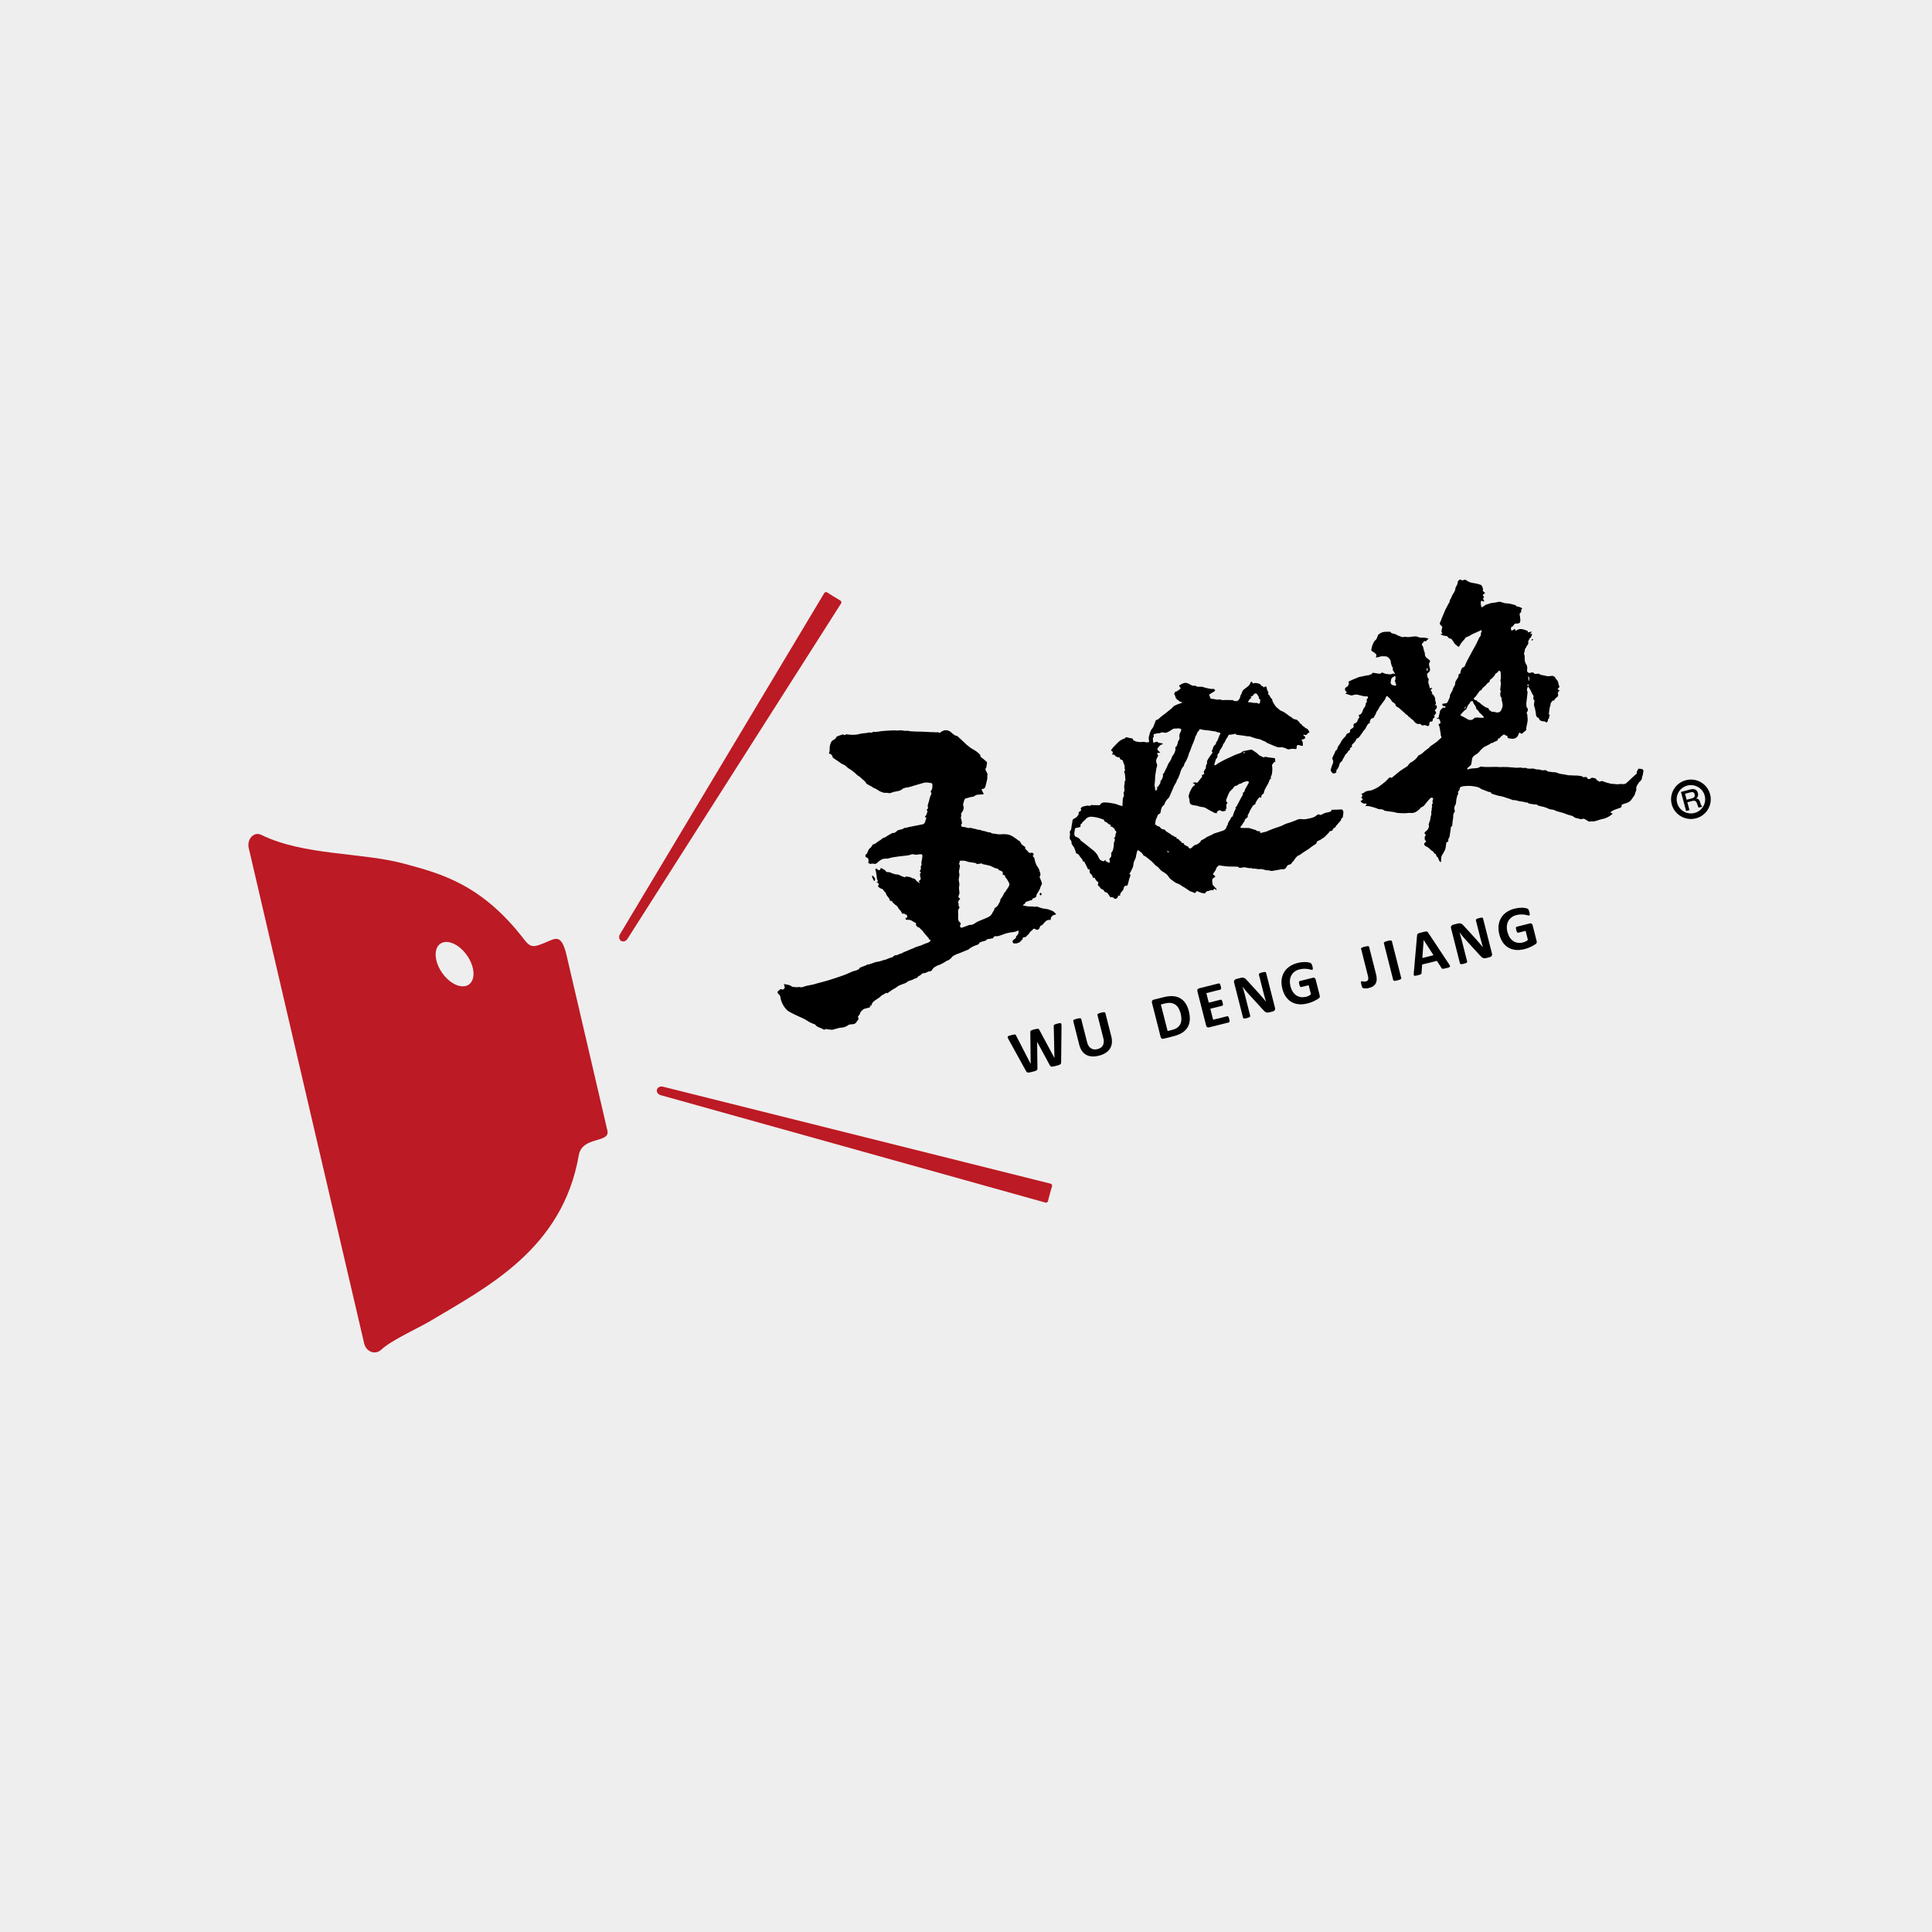 <svg width="70" height="70" viewBox="0 0 70 70" fill="none" xmlns="http://www.w3.org/2000/svg">
<rect width="70" height="70" fill="#EEEEEE"/>
<g clip-path="url(#clip0)">
<path d="M38.447 38.487C38.447 38.506 38.444 38.522 38.439 38.534C38.434 38.546 38.425 38.557 38.411 38.567C38.397 38.576 38.378 38.584 38.354 38.593C38.331 38.6 38.3 38.609 38.262 38.618C38.22 38.629 38.187 38.636 38.161 38.641C38.135 38.645 38.114 38.647 38.098 38.645C38.082 38.643 38.07 38.638 38.06 38.629C38.051 38.62 38.042 38.607 38.034 38.591L37.579 37.751L37.577 37.752L37.588 38.703C37.589 38.72 37.587 38.735 37.583 38.747C37.579 38.76 37.571 38.771 37.558 38.78C37.545 38.79 37.527 38.798 37.503 38.806C37.479 38.814 37.446 38.823 37.406 38.833C37.363 38.844 37.329 38.851 37.304 38.856C37.278 38.86 37.257 38.862 37.241 38.86C37.224 38.858 37.212 38.853 37.203 38.844C37.193 38.835 37.184 38.822 37.175 38.806L36.538 37.652C36.525 37.627 36.516 37.608 36.512 37.593C36.508 37.578 36.508 37.566 36.516 37.555C36.523 37.545 36.537 37.536 36.557 37.529C36.578 37.522 36.606 37.514 36.644 37.505C36.679 37.496 36.706 37.49 36.727 37.486C36.747 37.482 36.763 37.48 36.774 37.482C36.786 37.483 36.794 37.488 36.8 37.494C36.806 37.501 36.811 37.511 36.817 37.524L37.342 38.546L37.343 38.545L37.33 37.404C37.33 37.39 37.331 37.377 37.333 37.368C37.336 37.358 37.342 37.349 37.352 37.341C37.363 37.334 37.377 37.327 37.397 37.32C37.416 37.313 37.442 37.305 37.475 37.297C37.511 37.288 37.539 37.282 37.56 37.278C37.581 37.274 37.598 37.274 37.611 37.275C37.623 37.277 37.633 37.282 37.641 37.289C37.648 37.297 37.655 37.307 37.661 37.321L38.202 38.33L38.204 38.33L38.18 37.187C38.179 37.174 38.179 37.163 38.181 37.154C38.182 37.145 38.188 37.137 38.197 37.129C38.206 37.122 38.22 37.115 38.238 37.109C38.257 37.102 38.283 37.094 38.318 37.086C38.35 37.078 38.375 37.072 38.394 37.07C38.412 37.067 38.426 37.069 38.437 37.075C38.447 37.081 38.453 37.092 38.456 37.108C38.459 37.124 38.46 37.146 38.461 37.175L38.447 38.487Z" fill="black"/>
<path d="M40.264 37.549C40.286 37.636 40.293 37.717 40.285 37.792C40.277 37.867 40.254 37.934 40.216 37.994C40.178 38.054 40.125 38.106 40.058 38.149C39.991 38.192 39.91 38.226 39.814 38.25C39.725 38.272 39.641 38.281 39.565 38.277C39.488 38.272 39.419 38.253 39.358 38.221C39.297 38.188 39.246 38.141 39.202 38.08C39.159 38.019 39.126 37.943 39.103 37.853L38.885 36.992C38.883 36.985 38.883 36.978 38.886 36.971C38.889 36.964 38.896 36.958 38.906 36.951C38.917 36.945 38.931 36.938 38.949 36.931C38.966 36.924 38.989 36.917 39.018 36.91C39.046 36.903 39.069 36.899 39.088 36.896C39.107 36.894 39.123 36.893 39.134 36.894C39.146 36.895 39.155 36.898 39.162 36.902C39.168 36.907 39.172 36.913 39.174 36.92L39.386 37.756C39.4 37.812 39.419 37.859 39.444 37.897C39.468 37.934 39.497 37.964 39.53 37.984C39.563 38.004 39.599 38.017 39.639 38.021C39.679 38.026 39.721 38.022 39.766 38.011C39.811 38 39.85 37.982 39.883 37.96C39.915 37.937 39.941 37.909 39.959 37.876C39.977 37.843 39.988 37.805 39.992 37.763C39.995 37.721 39.991 37.675 39.978 37.625L39.762 36.773C39.761 36.766 39.761 36.759 39.764 36.752C39.767 36.745 39.773 36.739 39.783 36.732C39.793 36.726 39.807 36.719 39.826 36.712C39.844 36.705 39.867 36.698 39.895 36.691C39.923 36.684 39.946 36.68 39.965 36.677C39.983 36.675 39.998 36.674 40.01 36.675C40.022 36.676 40.031 36.679 40.037 36.684C40.043 36.689 40.047 36.694 40.049 36.702L40.264 37.549Z" fill="black"/>
<path d="M43.073 36.632C43.106 36.762 43.117 36.877 43.106 36.978C43.096 37.079 43.066 37.166 43.017 37.24C42.968 37.315 42.901 37.377 42.817 37.427C42.732 37.478 42.627 37.518 42.5 37.55L42.16 37.635C42.136 37.641 42.113 37.639 42.093 37.629C42.073 37.619 42.059 37.598 42.051 37.566L41.738 36.333C41.73 36.3 41.732 36.275 41.745 36.257C41.758 36.238 41.776 36.226 41.801 36.22L42.166 36.128C42.293 36.097 42.405 36.085 42.501 36.092C42.597 36.1 42.682 36.124 42.758 36.167C42.833 36.21 42.897 36.27 42.95 36.347C43.004 36.425 43.044 36.52 43.073 36.632ZM42.776 36.717C42.759 36.65 42.735 36.59 42.705 36.536C42.675 36.482 42.637 36.438 42.591 36.405C42.545 36.372 42.492 36.35 42.431 36.34C42.37 36.33 42.296 36.336 42.207 36.358L42.06 36.395L42.305 37.357L42.456 37.319C42.535 37.3 42.599 37.273 42.648 37.239C42.697 37.205 42.735 37.163 42.761 37.112C42.787 37.062 42.801 37.004 42.803 36.938C42.806 36.872 42.797 36.799 42.776 36.717Z" fill="black"/>
<path d="M44.538 36.921C44.543 36.942 44.546 36.96 44.548 36.974C44.55 36.989 44.55 37.002 44.549 37.011C44.547 37.021 44.544 37.028 44.54 37.033C44.535 37.039 44.529 37.042 44.523 37.044L43.807 37.223C43.783 37.229 43.761 37.227 43.741 37.217C43.721 37.207 43.707 37.186 43.699 37.154L43.385 35.92C43.377 35.889 43.38 35.863 43.392 35.845C43.405 35.826 43.424 35.814 43.448 35.808L44.16 35.63C44.166 35.628 44.173 35.629 44.179 35.631C44.185 35.634 44.191 35.639 44.197 35.647C44.203 35.655 44.209 35.666 44.214 35.68C44.219 35.694 44.225 35.711 44.23 35.733C44.236 35.754 44.239 35.771 44.241 35.786C44.243 35.8 44.243 35.812 44.242 35.822C44.24 35.832 44.237 35.84 44.233 35.845C44.229 35.85 44.224 35.853 44.217 35.855L43.708 35.983L43.796 36.328L44.226 36.221C44.233 36.219 44.239 36.219 44.246 36.222C44.253 36.224 44.259 36.23 44.265 36.237C44.27 36.244 44.276 36.255 44.282 36.269C44.287 36.283 44.292 36.3 44.298 36.32C44.303 36.341 44.306 36.359 44.308 36.373C44.31 36.388 44.31 36.4 44.309 36.409C44.307 36.418 44.304 36.425 44.299 36.431C44.295 36.435 44.289 36.439 44.282 36.441L43.852 36.548L43.954 36.947L44.467 36.819C44.473 36.817 44.48 36.818 44.486 36.82C44.493 36.823 44.499 36.828 44.505 36.836C44.511 36.843 44.517 36.855 44.522 36.868C44.526 36.883 44.532 36.9 44.538 36.921Z" fill="black"/>
<path d="M46.196 36.518C46.2 36.535 46.202 36.55 46.199 36.565C46.196 36.58 46.191 36.593 46.184 36.604C46.176 36.615 46.166 36.624 46.154 36.632C46.141 36.639 46.128 36.645 46.114 36.648L45.99 36.679C45.965 36.685 45.942 36.688 45.922 36.688C45.902 36.687 45.882 36.683 45.863 36.673C45.844 36.663 45.824 36.649 45.803 36.63C45.783 36.61 45.758 36.585 45.731 36.553L45.208 35.98C45.178 35.946 45.146 35.909 45.113 35.868C45.08 35.828 45.05 35.789 45.022 35.75L45.02 35.75C45.037 35.802 45.052 35.854 45.067 35.906C45.081 35.957 45.096 36.011 45.11 36.066L45.298 36.807C45.3 36.814 45.299 36.821 45.297 36.828C45.294 36.835 45.289 36.842 45.28 36.848C45.271 36.855 45.258 36.861 45.242 36.867C45.225 36.874 45.204 36.88 45.178 36.887C45.152 36.893 45.13 36.897 45.113 36.9C45.096 36.901 45.082 36.902 45.071 36.9C45.06 36.899 45.053 36.895 45.047 36.89C45.042 36.885 45.039 36.879 45.037 36.872L44.714 35.6C44.705 35.566 44.709 35.538 44.725 35.516C44.741 35.494 44.763 35.478 44.793 35.471L44.948 35.432C44.976 35.425 45 35.422 45.02 35.422C45.04 35.422 45.06 35.425 45.078 35.432C45.096 35.44 45.113 35.451 45.131 35.467C45.15 35.483 45.169 35.504 45.19 35.529L45.599 35.976C45.623 36.004 45.647 36.03 45.67 36.057C45.694 36.083 45.717 36.109 45.739 36.136C45.762 36.163 45.784 36.189 45.805 36.215C45.826 36.24 45.847 36.266 45.867 36.292H45.869C45.854 36.242 45.839 36.189 45.823 36.134C45.808 36.078 45.794 36.026 45.781 35.976L45.612 35.312C45.611 35.304 45.611 35.297 45.614 35.29C45.617 35.283 45.623 35.276 45.632 35.269C45.641 35.262 45.654 35.256 45.67 35.25C45.687 35.244 45.708 35.237 45.735 35.231C45.76 35.224 45.781 35.22 45.798 35.218C45.816 35.215 45.829 35.215 45.84 35.217C45.85 35.219 45.857 35.223 45.863 35.228C45.868 35.233 45.871 35.239 45.873 35.246L46.196 36.518Z" fill="black"/>
<path d="M47.553 35.014C47.558 35.035 47.562 35.054 47.564 35.07C47.566 35.085 47.566 35.098 47.565 35.108C47.564 35.118 47.562 35.126 47.558 35.131C47.554 35.135 47.549 35.139 47.542 35.14C47.533 35.143 47.516 35.14 47.491 35.132C47.467 35.125 47.435 35.117 47.396 35.111C47.356 35.104 47.311 35.101 47.259 35.1C47.207 35.099 47.148 35.107 47.084 35.123C47.015 35.14 46.955 35.167 46.905 35.205C46.856 35.243 46.816 35.288 46.788 35.342C46.759 35.395 46.742 35.454 46.736 35.521C46.73 35.587 46.737 35.657 46.755 35.731C46.776 35.812 46.805 35.88 46.842 35.936C46.879 35.992 46.922 36.037 46.972 36.068C47.022 36.1 47.077 36.12 47.137 36.127C47.197 36.135 47.26 36.13 47.326 36.114C47.358 36.106 47.389 36.094 47.419 36.079C47.449 36.064 47.475 36.045 47.498 36.024L47.415 35.696L47.145 35.763C47.132 35.767 47.12 35.761 47.108 35.747C47.097 35.732 47.086 35.705 47.076 35.666C47.071 35.645 47.067 35.628 47.066 35.614C47.064 35.599 47.064 35.588 47.065 35.578C47.066 35.569 47.069 35.561 47.074 35.556C47.078 35.551 47.083 35.548 47.09 35.546L47.571 35.425C47.583 35.422 47.594 35.422 47.604 35.424C47.614 35.425 47.624 35.429 47.633 35.436C47.642 35.442 47.65 35.45 47.656 35.461C47.663 35.471 47.668 35.484 47.671 35.498L47.814 36.061C47.82 36.083 47.821 36.103 47.817 36.122C47.814 36.14 47.802 36.157 47.78 36.173C47.758 36.188 47.731 36.205 47.699 36.224C47.666 36.243 47.632 36.261 47.596 36.278C47.56 36.294 47.523 36.31 47.485 36.323C47.448 36.336 47.41 36.347 47.371 36.357C47.257 36.386 47.151 36.395 47.053 36.385C46.954 36.375 46.867 36.347 46.788 36.301C46.71 36.255 46.644 36.192 46.588 36.112C46.532 36.031 46.49 35.935 46.462 35.823C46.432 35.707 46.424 35.598 46.435 35.497C46.447 35.396 46.477 35.306 46.525 35.225C46.574 35.144 46.639 35.075 46.722 35.018C46.805 34.961 46.902 34.918 47.014 34.89C47.076 34.875 47.134 34.865 47.186 34.861C47.239 34.856 47.286 34.855 47.327 34.858C47.368 34.861 47.402 34.866 47.431 34.873C47.459 34.881 47.48 34.889 47.492 34.896C47.505 34.904 47.515 34.917 47.524 34.934C47.534 34.951 47.544 34.978 47.553 35.014Z" fill="black"/>
<path d="M50.77 35.438C50.771 35.445 50.771 35.452 50.767 35.459C50.764 35.466 50.758 35.473 50.747 35.479C50.737 35.486 50.723 35.492 50.706 35.499C50.688 35.505 50.664 35.513 50.636 35.52C50.608 35.527 50.585 35.532 50.565 35.534C50.546 35.536 50.53 35.538 50.519 35.536C50.506 35.536 50.497 35.533 50.491 35.528C50.485 35.524 50.481 35.517 50.479 35.51L50.14 34.174C50.138 34.166 50.139 34.16 50.142 34.152C50.145 34.145 50.152 34.139 50.162 34.132C50.173 34.126 50.187 34.119 50.205 34.112C50.222 34.105 50.245 34.099 50.273 34.092C50.302 34.084 50.325 34.08 50.345 34.077C50.364 34.075 50.379 34.074 50.391 34.075C50.403 34.075 50.412 34.078 50.419 34.083C50.425 34.088 50.429 34.093 50.431 34.101L50.77 35.438Z" fill="black"/>
<path d="M49.855 35.29C49.872 35.355 49.88 35.414 49.881 35.468C49.882 35.523 49.872 35.572 49.853 35.615C49.833 35.658 49.802 35.695 49.76 35.726C49.718 35.757 49.662 35.781 49.593 35.798C49.571 35.803 49.548 35.808 49.526 35.81C49.504 35.812 49.483 35.813 49.464 35.812C49.444 35.812 49.427 35.81 49.413 35.807C49.398 35.805 49.388 35.802 49.382 35.798C49.376 35.794 49.372 35.79 49.367 35.786C49.363 35.782 49.359 35.775 49.354 35.768C49.35 35.76 49.346 35.75 49.342 35.738C49.338 35.725 49.334 35.71 49.329 35.691C49.323 35.666 49.318 35.645 49.315 35.628C49.311 35.61 49.309 35.596 49.31 35.586C49.31 35.575 49.312 35.568 49.316 35.562C49.319 35.557 49.325 35.553 49.332 35.551C49.339 35.55 49.347 35.55 49.358 35.553C49.368 35.555 49.379 35.558 49.391 35.56C49.403 35.563 49.417 35.564 49.433 35.565C49.449 35.566 49.467 35.564 49.486 35.56C49.506 35.555 49.523 35.547 49.537 35.538C49.55 35.529 49.561 35.517 49.567 35.501C49.574 35.485 49.576 35.465 49.576 35.441C49.575 35.417 49.57 35.387 49.561 35.351L49.315 34.379C49.312 34.372 49.313 34.365 49.317 34.358C49.32 34.352 49.326 34.345 49.336 34.339C49.346 34.333 49.36 34.326 49.379 34.32C49.397 34.313 49.421 34.306 49.449 34.299C49.476 34.292 49.5 34.287 49.519 34.285C49.537 34.282 49.553 34.281 49.565 34.282C49.578 34.282 49.587 34.285 49.593 34.289C49.599 34.293 49.603 34.299 49.605 34.306L49.855 35.29Z" fill="black"/>
<path d="M52.501 34.932C52.516 34.956 52.527 34.976 52.533 34.99C52.539 35.005 52.539 35.017 52.533 35.027C52.527 35.036 52.514 35.045 52.494 35.052C52.474 35.059 52.446 35.067 52.41 35.076C52.372 35.085 52.343 35.092 52.322 35.096C52.301 35.1 52.285 35.102 52.272 35.101C52.261 35.101 52.252 35.098 52.246 35.093C52.24 35.089 52.234 35.082 52.229 35.073L52.061 34.813L51.526 34.947L51.506 35.246C51.506 35.257 51.504 35.267 51.501 35.275C51.498 35.283 51.492 35.291 51.482 35.297C51.472 35.304 51.458 35.31 51.439 35.317C51.42 35.323 51.395 35.33 51.363 35.338C51.329 35.346 51.302 35.352 51.283 35.355C51.263 35.357 51.249 35.355 51.239 35.349C51.23 35.342 51.224 35.331 51.222 35.315C51.221 35.299 51.221 35.278 51.224 35.25L51.344 33.885C51.345 33.871 51.348 33.86 51.352 33.85C51.356 33.841 51.364 33.833 51.375 33.826C51.387 33.819 51.404 33.812 51.427 33.805C51.449 33.798 51.479 33.79 51.517 33.781C51.56 33.77 51.595 33.762 51.621 33.756C51.647 33.751 51.667 33.749 51.683 33.749C51.698 33.749 51.71 33.753 51.718 33.759C51.726 33.766 51.735 33.775 51.742 33.788L52.501 34.932ZM51.583 34.058L51.582 34.058L51.534 34.711L51.938 34.609L51.583 34.058Z" fill="black"/>
<path d="M54.057 34.55C54.061 34.566 54.062 34.582 54.06 34.597C54.057 34.611 54.052 34.624 54.045 34.636C54.037 34.647 54.027 34.656 54.014 34.663C54.002 34.671 53.988 34.676 53.974 34.68L53.851 34.711C53.825 34.717 53.802 34.72 53.782 34.72C53.762 34.719 53.742 34.715 53.723 34.705C53.704 34.695 53.684 34.681 53.664 34.661C53.643 34.642 53.619 34.617 53.592 34.585L53.069 34.012C53.038 33.977 53.007 33.941 52.974 33.9C52.941 33.86 52.911 33.821 52.883 33.782L52.881 33.782C52.897 33.834 52.912 33.886 52.927 33.938C52.942 33.989 52.956 34.043 52.97 34.098L53.158 34.839C53.16 34.846 53.16 34.853 53.157 34.86C53.154 34.867 53.149 34.873 53.14 34.88C53.131 34.886 53.118 34.893 53.102 34.899C53.086 34.906 53.065 34.912 53.038 34.919C53.012 34.925 52.991 34.929 52.973 34.931C52.956 34.933 52.942 34.934 52.931 34.932C52.921 34.931 52.913 34.927 52.908 34.922C52.902 34.917 52.899 34.911 52.897 34.904L52.574 33.632C52.566 33.598 52.569 33.57 52.585 33.547C52.601 33.526 52.623 33.51 52.653 33.503L52.808 33.464C52.836 33.457 52.86 33.454 52.881 33.453C52.901 33.453 52.92 33.457 52.938 33.464C52.956 33.471 52.974 33.483 52.992 33.499C53.01 33.515 53.03 33.535 53.051 33.56L53.46 34.008C53.484 34.035 53.507 34.062 53.531 34.089C53.555 34.115 53.577 34.141 53.6 34.168C53.622 34.194 53.644 34.221 53.665 34.246C53.687 34.272 53.708 34.297 53.728 34.324L53.729 34.323C53.714 34.273 53.699 34.22 53.684 34.165C53.669 34.109 53.655 34.057 53.642 34.007L53.473 33.343C53.472 33.336 53.472 33.328 53.475 33.322C53.478 33.315 53.484 33.307 53.493 33.3C53.502 33.294 53.515 33.287 53.531 33.281C53.548 33.275 53.569 33.269 53.596 33.262C53.62 33.256 53.642 33.252 53.659 33.249C53.676 33.246 53.69 33.246 53.7 33.248C53.711 33.251 53.718 33.254 53.724 33.259C53.729 33.264 53.732 33.27 53.734 33.277L54.057 34.55Z" fill="black"/>
<path d="M55.413 33.046C55.418 33.068 55.422 33.086 55.424 33.102C55.426 33.117 55.427 33.13 55.426 33.14C55.425 33.15 55.422 33.157 55.418 33.163C55.415 33.167 55.409 33.17 55.403 33.172C55.393 33.175 55.376 33.172 55.352 33.164C55.327 33.157 55.295 33.149 55.256 33.143C55.217 33.136 55.171 33.133 55.119 33.132C55.067 33.131 55.008 33.139 54.944 33.154C54.875 33.172 54.816 33.199 54.766 33.237C54.716 33.275 54.677 33.32 54.648 33.373C54.62 33.426 54.602 33.486 54.597 33.553C54.591 33.619 54.597 33.689 54.616 33.763C54.637 33.843 54.666 33.912 54.703 33.968C54.74 34.024 54.784 34.069 54.833 34.1C54.882 34.132 54.937 34.151 54.998 34.159C55.057 34.166 55.12 34.162 55.186 34.145C55.219 34.137 55.249 34.126 55.279 34.11C55.309 34.095 55.336 34.077 55.359 34.055L55.276 33.727L55.006 33.795C54.993 33.798 54.981 33.792 54.969 33.778C54.958 33.764 54.947 33.736 54.937 33.697C54.932 33.677 54.928 33.66 54.927 33.645C54.925 33.631 54.925 33.619 54.926 33.61C54.928 33.6 54.931 33.593 54.935 33.588C54.939 33.583 54.944 33.579 54.951 33.578L55.432 33.457C55.444 33.454 55.455 33.453 55.465 33.455C55.475 33.457 55.485 33.461 55.494 33.467C55.503 33.474 55.511 33.482 55.517 33.492C55.524 33.502 55.529 33.515 55.532 33.53L55.675 34.093C55.681 34.115 55.682 34.135 55.678 34.153C55.675 34.172 55.663 34.188 55.641 34.204C55.62 34.219 55.593 34.237 55.56 34.255C55.527 34.275 55.493 34.292 55.457 34.309C55.421 34.326 55.385 34.341 55.346 34.355C55.309 34.367 55.271 34.379 55.232 34.389C55.118 34.417 55.012 34.427 54.914 34.417C54.816 34.407 54.728 34.379 54.649 34.333C54.572 34.287 54.505 34.224 54.449 34.144C54.394 34.063 54.352 33.968 54.323 33.855C54.294 33.739 54.285 33.63 54.297 33.529C54.309 33.428 54.339 33.338 54.387 33.257C54.435 33.176 54.501 33.108 54.583 33.05C54.666 32.993 54.764 32.95 54.876 32.922C54.937 32.907 54.995 32.897 55.047 32.893C55.1 32.889 55.147 32.888 55.188 32.89C55.229 32.893 55.264 32.898 55.292 32.906C55.32 32.913 55.341 32.921 55.353 32.928C55.366 32.936 55.376 32.949 55.386 32.966C55.395 32.983 55.404 33.01 55.413 33.046Z" fill="black"/>
<path d="M30.45 21.761C30.485 21.782 30.496 21.828 30.474 21.863L22.735 34.015C22.681 34.102 22.577 34.135 22.503 34.089C22.428 34.043 22.41 33.936 22.463 33.849L29.864 21.489C29.886 21.453 29.932 21.442 29.967 21.463L30.205 21.613L30.45 21.761Z" fill="#BC1A24"/>
<path d="M37.969 43.52C37.959 43.56 37.918 43.584 37.877 43.572L23.94 39.68C23.841 39.653 23.779 39.563 23.802 39.479C23.825 39.395 23.923 39.347 24.022 39.373L38.064 42.886C38.105 42.895 38.129 42.936 38.118 42.976L38.041 43.245L37.969 43.52Z" fill="#BC1A24"/>
<path d="M9.013 30.729L11.245 40.315L13.194 48.672C13.271 48.992 13.602 49.099 13.815 48.9C14.187 48.552 15.152 48.124 15.613 47.849C17.668 46.62 20.38 45.247 20.97 41.859C21.094 41.149 22.117 41.436 22.006 40.958C21.769 39.94 20.978 36.546 20.527 34.609C20.346 33.83 20.128 33.995 19.795 34.135C19.358 34.318 19.24 34.366 18.988 34.037C17.45 32.029 15.953 31.65 14.658 31.297C13.112 30.876 11.017 31.008 9.465 30.248C9.196 30.117 8.938 30.409 9.013 30.729ZM15.87 34.276C16.054 34.02 16.471 34.106 16.802 34.469C17.134 34.831 17.254 35.333 17.07 35.59C16.887 35.846 16.47 35.76 16.138 35.397C15.807 35.035 15.687 34.533 15.87 34.276Z" fill="#BC1A24"/>
<path d="M60.904 28.694L61.236 28.605C61.313 28.584 61.375 28.585 61.422 28.608C61.47 28.63 61.501 28.671 61.517 28.73C61.526 28.763 61.529 28.791 61.525 28.815C61.521 28.84 61.514 28.86 61.505 28.877C61.496 28.893 61.486 28.906 61.474 28.916C61.463 28.925 61.455 28.931 61.45 28.935L61.45 28.937C61.461 28.935 61.473 28.935 61.487 28.937C61.5 28.939 61.514 28.945 61.527 28.953C61.54 28.962 61.553 28.974 61.565 28.99C61.577 29.006 61.586 29.028 61.594 29.055C61.605 29.096 61.618 29.132 61.633 29.163C61.648 29.195 61.664 29.216 61.681 29.227L61.55 29.262C61.537 29.25 61.528 29.235 61.521 29.217C61.514 29.199 61.509 29.182 61.504 29.165C61.495 29.134 61.486 29.107 61.476 29.085C61.466 29.063 61.453 29.046 61.439 29.034C61.424 29.021 61.407 29.014 61.387 29.012C61.367 29.009 61.344 29.012 61.315 29.02L61.136 29.068L61.213 29.353L61.092 29.385L60.904 28.694ZM61.111 28.976L61.311 28.923C61.35 28.912 61.377 28.895 61.392 28.871C61.407 28.847 61.41 28.817 61.4 28.78C61.394 28.758 61.386 28.741 61.376 28.729C61.365 28.717 61.353 28.708 61.34 28.703C61.326 28.699 61.312 28.697 61.297 28.698C61.281 28.7 61.266 28.702 61.25 28.707L61.052 28.76L61.111 28.976Z" fill="black"/>
<path d="M61.264 29.674C61.14 29.674 61.017 29.641 60.907 29.578C60.74 29.483 60.621 29.329 60.571 29.145C60.521 28.961 60.546 28.769 60.642 28.604C60.737 28.438 60.892 28.32 61.078 28.27C61.263 28.22 61.457 28.245 61.623 28.34C61.79 28.435 61.909 28.589 61.959 28.773C62.009 28.957 61.984 29.149 61.889 29.315C61.793 29.48 61.638 29.599 61.453 29.648C61.39 29.666 61.327 29.674 61.264 29.674ZM61.266 28.446C61.221 28.446 61.175 28.452 61.131 28.464C60.997 28.5 60.886 28.585 60.817 28.704C60.748 28.823 60.731 28.961 60.767 29.093C60.802 29.225 60.888 29.336 61.008 29.404C61.127 29.472 61.267 29.49 61.4 29.454C61.533 29.419 61.644 29.334 61.713 29.215C61.782 29.096 61.8 28.958 61.764 28.826H61.763C61.728 28.694 61.642 28.583 61.522 28.515C61.443 28.47 61.355 28.446 61.266 28.446Z" fill="black"/>
<path d="M31.566 36.443C31.542 36.438 31.527 36.434 31.511 36.431C31.518 36.443 31.524 36.456 31.536 36.479C31.52 36.489 31.5 36.505 31.477 36.512C31.424 36.527 31.368 36.534 31.316 36.551C31.287 36.561 31.264 36.586 31.239 36.605C31.223 36.619 31.209 36.636 31.194 36.651C31.187 36.66 31.177 36.669 31.174 36.679C31.158 36.733 31.139 36.783 31.09 36.819C31.082 36.826 31.095 36.861 31.098 36.884C31.101 36.901 31.11 36.926 31.102 36.934C31.048 36.99 31.026 37.077 30.941 37.102C30.919 37.109 30.895 37.106 30.871 37.11C30.827 37.117 30.772 37.113 30.741 37.137C30.653 37.207 30.555 37.233 30.446 37.237C30.423 37.238 30.399 37.245 30.376 37.251C30.299 37.272 30.221 37.294 30.143 37.314C30.132 37.317 30.119 37.31 30.107 37.302C30.086 37.303 30.064 37.306 30.043 37.303C30.006 37.298 29.968 37.29 29.931 37.283C29.926 37.282 29.919 37.281 29.916 37.283C29.852 37.343 29.808 37.274 29.757 37.257C29.705 37.239 29.654 37.215 29.605 37.191C29.587 37.182 29.575 37.163 29.559 37.149C29.541 37.133 29.525 37.111 29.504 37.105C29.408 37.076 29.322 37.035 29.238 36.977C29.14 36.908 29.022 36.867 28.912 36.815C28.833 36.777 28.753 36.742 28.677 36.7C28.619 36.669 28.557 36.639 28.511 36.594C28.405 36.49 28.335 36.362 28.292 36.22C28.28 36.18 28.284 36.135 28.269 36.097C28.257 36.065 28.233 36.032 28.205 36.013C28.158 35.982 28.16 35.918 28.219 35.889C28.229 35.884 28.242 35.879 28.246 35.87C28.264 35.829 28.29 35.833 28.324 35.848C28.341 35.855 28.378 35.856 28.381 35.849C28.394 35.818 28.447 35.811 28.431 35.764C28.419 35.731 28.413 35.697 28.403 35.654C28.505 35.678 28.603 35.673 28.683 35.74C28.706 35.759 28.748 35.757 28.781 35.762C28.809 35.766 28.837 35.769 28.864 35.769C28.89 35.77 28.915 35.766 28.94 35.763C28.947 35.762 28.954 35.757 28.959 35.758C29.056 35.798 29.137 35.734 29.224 35.719C29.306 35.705 29.387 35.688 29.468 35.669C29.51 35.66 29.552 35.644 29.594 35.633C29.727 35.596 29.86 35.564 29.992 35.525C30.168 35.471 30.343 35.414 30.517 35.353C30.625 35.316 30.73 35.271 30.834 35.222C30.878 35.202 30.918 35.183 30.967 35.175C31.017 35.166 31.064 35.141 31.111 35.12C31.12 35.116 31.125 35.102 31.132 35.093C31.142 35.081 31.151 35.063 31.165 35.057C31.234 35.029 31.305 35.004 31.374 34.976C31.397 34.967 31.417 34.951 31.443 34.935C31.463 34.961 31.487 34.947 31.515 34.93C31.533 34.918 31.559 34.918 31.581 34.911C31.627 34.895 31.672 34.874 31.719 34.861C31.768 34.849 31.82 34.845 31.869 34.833C31.909 34.824 31.948 34.806 31.988 34.794C32.027 34.782 32.068 34.776 32.107 34.763C32.137 34.753 32.164 34.735 32.194 34.724C32.24 34.708 32.288 34.694 32.334 34.679C32.344 34.676 32.357 34.673 32.361 34.666C32.389 34.608 32.443 34.614 32.494 34.605C32.535 34.597 32.573 34.571 32.613 34.555C32.641 34.544 32.676 34.544 32.697 34.527C32.755 34.481 32.828 34.475 32.889 34.441C32.946 34.41 33.009 34.392 33.068 34.367C33.108 34.349 33.145 34.328 33.186 34.313C33.281 34.279 33.384 34.259 33.471 34.211C33.525 34.18 33.583 34.176 33.635 34.15C33.651 34.142 33.668 34.133 33.681 34.12C33.708 34.093 33.748 34.065 33.674 34.041C33.658 34.036 33.654 34.001 33.64 33.983C33.582 33.914 33.514 33.852 33.465 33.777C33.422 33.712 33.362 33.667 33.308 33.614C33.303 33.608 33.296 33.597 33.291 33.598C33.239 33.603 33.222 33.565 33.201 33.531C33.195 33.522 33.187 33.516 33.178 33.508C33.205 33.468 33.2 33.444 33.15 33.425C33.097 33.405 33.054 33.364 33.002 33.342C32.966 33.327 32.923 33.325 32.883 33.326C32.818 33.327 32.814 33.328 32.806 33.258C32.82 33.257 32.836 33.259 32.849 33.254C32.859 33.25 32.873 33.236 32.873 33.227C32.872 33.205 32.865 33.182 32.859 33.16C32.858 33.155 32.856 33.148 32.853 33.146C32.83 33.132 32.799 33.142 32.779 33.111C32.771 33.098 32.728 33.106 32.688 33.105C32.666 33.069 32.649 33.007 32.607 32.975C32.547 32.928 32.538 32.847 32.471 32.806C32.423 32.777 32.385 32.732 32.343 32.694C32.342 32.693 32.341 32.691 32.34 32.69C32.32 32.65 32.296 32.62 32.246 32.646C32.24 32.569 32.195 32.522 32.15 32.471C32.123 32.44 32.11 32.395 32.091 32.357C32.087 32.349 32.089 32.334 32.085 32.333C32.022 32.312 32.023 32.227 31.956 32.209C31.918 32.198 31.881 32.178 31.851 32.154C31.829 32.135 31.791 32.112 31.831 32.068C31.859 32.037 31.818 31.98 31.749 31.959C31.774 31.95 31.789 31.945 31.813 31.936C31.802 31.912 31.791 31.889 31.782 31.865C31.777 31.854 31.774 31.841 31.772 31.829C31.769 31.808 31.769 31.786 31.766 31.765C31.759 31.715 31.752 31.666 31.744 31.617C31.741 31.596 31.739 31.573 31.729 31.555C31.709 31.517 31.722 31.488 31.741 31.463C31.776 31.486 31.806 31.518 31.843 31.527C31.902 31.543 31.889 31.47 31.921 31.446C31.969 31.473 32.016 31.5 32.062 31.526C32.066 31.529 32.069 31.534 32.071 31.538C32.103 31.593 32.139 31.604 32.206 31.6C32.238 31.598 32.271 31.621 32.303 31.632C32.372 31.657 32.436 31.688 32.515 31.683C32.558 31.681 32.603 31.719 32.648 31.737C32.692 31.755 32.736 31.773 32.781 31.784C32.793 31.787 32.812 31.767 32.832 31.754C32.876 31.762 32.927 31.771 32.978 31.782C32.996 31.787 33.012 31.796 33.028 31.804C33.04 31.81 33.051 31.823 33.063 31.823C33.126 31.821 33.161 31.855 33.197 31.904C33.224 31.943 33.275 31.965 33.316 31.994C33.319 31.991 33.323 31.988 33.327 31.985C33.313 31.965 33.299 31.945 33.282 31.921C33.343 31.903 33.373 31.842 33.356 31.805C33.333 31.753 33.334 31.707 33.335 31.657C33.335 31.655 33.335 31.654 33.335 31.652C33.38 31.614 33.38 31.614 33.319 31.564C33.357 31.525 33.377 31.482 33.361 31.424C33.356 31.405 33.369 31.381 33.376 31.359C33.38 31.346 33.395 31.333 33.392 31.323C33.378 31.267 33.383 31.214 33.401 31.159C33.414 31.116 33.412 31.069 33.419 31.024C33.428 30.974 33.401 30.945 33.347 30.95C33.29 30.956 33.233 30.965 33.176 30.971C33.164 30.972 33.151 30.965 33.139 30.963C33.108 30.958 33.077 30.946 33.047 30.95C33.007 30.956 32.969 30.978 32.928 30.986C32.879 30.997 32.829 31 32.78 31.006C32.725 31.012 32.67 31.017 32.615 31.024C32.517 31.038 32.418 31.049 32.32 31.067C32.27 31.075 32.222 31.098 32.172 31.106C32.108 31.116 32.036 31.102 31.978 31.125C31.912 31.151 31.851 31.198 31.798 31.248C31.761 31.283 31.729 31.309 31.676 31.299C31.646 31.293 31.616 31.287 31.586 31.288C31.572 31.288 31.559 31.304 31.554 31.307C31.517 31.292 31.483 31.279 31.46 31.269C31.463 31.23 31.474 31.188 31.468 31.148C31.461 31.104 31.433 31.072 31.381 31.063C31.356 31.058 31.344 30.974 31.367 30.963C31.422 30.937 31.431 30.884 31.45 30.837C31.47 30.792 31.483 30.751 31.532 30.723C31.567 30.703 31.583 30.652 31.61 30.616C31.618 30.605 31.631 30.593 31.644 30.591C31.722 30.579 31.769 30.517 31.83 30.478C31.858 30.46 31.887 30.444 31.915 30.427C31.917 30.427 31.919 30.427 31.92 30.426C31.959 30.36 32.04 30.361 32.097 30.32C32.169 30.267 32.252 30.227 32.331 30.183C32.335 30.18 32.341 30.178 32.345 30.179C32.423 30.192 32.463 30.137 32.513 30.095C32.538 30.073 32.58 30.072 32.614 30.061C32.662 30.044 32.718 30.047 32.755 30.001C32.763 29.991 32.791 30 32.809 29.997C32.855 29.986 32.901 29.971 32.947 29.962C33.099 29.931 33.252 29.9 33.405 29.872C33.468 29.861 33.503 29.834 33.52 29.773C33.533 29.727 33.549 29.682 33.564 29.634C33.558 29.63 33.552 29.623 33.545 29.62C33.501 29.605 33.506 29.59 33.538 29.562C33.555 29.547 33.563 29.52 33.573 29.498C33.581 29.48 33.583 29.459 33.591 29.441C33.608 29.405 33.619 29.371 33.569 29.351C33.586 29.331 33.601 29.316 33.614 29.299C33.621 29.29 33.63 29.276 33.627 29.268C33.597 29.194 33.623 29.129 33.65 29.061C33.666 29.02 33.669 28.973 33.681 28.93C33.694 28.887 33.707 28.844 33.727 28.804C33.746 28.767 33.764 28.736 33.724 28.701C33.718 28.696 33.719 28.674 33.725 28.666C33.788 28.587 33.79 28.495 33.778 28.402C33.776 28.39 33.751 28.375 33.735 28.372C33.681 28.361 33.626 28.354 33.571 28.351C33.537 28.349 33.501 28.354 33.468 28.363C33.384 28.386 33.301 28.412 33.217 28.436C33.183 28.447 33.149 28.455 33.115 28.465C33.035 28.488 32.955 28.524 32.873 28.529C32.818 28.532 32.774 28.549 32.726 28.568C32.72 28.57 32.712 28.571 32.708 28.576C32.621 28.665 32.503 28.664 32.393 28.69C32.344 28.701 32.298 28.724 32.25 28.737C32.233 28.741 32.212 28.735 32.193 28.733C32.162 28.73 32.13 28.721 32.099 28.725C32.029 28.733 31.973 28.709 31.909 28.683C31.82 28.647 31.752 28.576 31.66 28.549C31.632 28.54 31.61 28.516 31.583 28.501C31.525 28.468 31.467 28.436 31.408 28.404C31.402 28.401 31.394 28.398 31.392 28.393C31.35 28.295 31.251 28.25 31.185 28.175C31.151 28.138 31.1 28.116 31.06 28.084C31.03 28.06 31.005 28.03 30.977 28.006C30.908 27.945 30.835 27.89 30.754 27.844C30.7 27.813 30.658 27.761 30.607 27.724C30.577 27.704 30.538 27.697 30.506 27.679C30.478 27.663 30.453 27.642 30.426 27.623C30.345 27.567 30.262 27.512 30.181 27.456C30.173 27.451 30.169 27.437 30.167 27.426C30.16 27.364 30.099 27.306 30.032 27.302C30.057 27.243 30.063 27.186 30.06 27.121C30.056 27.041 30.083 26.952 30.119 26.878C30.142 26.833 30.207 26.809 30.253 26.775C30.265 26.767 30.28 26.758 30.283 26.747C30.295 26.7 30.326 26.677 30.37 26.665C30.407 26.655 30.444 26.641 30.48 26.628C30.517 26.615 30.553 26.597 30.589 26.632C30.593 26.637 30.613 26.636 30.617 26.631C30.65 26.591 30.687 26.608 30.727 26.613C30.871 26.63 31.013 26.632 31.156 26.59C31.231 26.568 31.313 26.569 31.392 26.558C31.419 26.555 31.444 26.547 31.471 26.543C31.491 26.54 31.512 26.534 31.53 26.54C31.565 26.55 31.595 26.558 31.62 26.523C31.624 26.517 31.636 26.514 31.643 26.515C31.757 26.534 31.866 26.494 31.977 26.486C32.099 26.477 32.221 26.468 32.343 26.464C32.409 26.461 32.475 26.467 32.542 26.47C32.544 26.47 32.546 26.471 32.547 26.47C32.649 26.439 32.749 26.493 32.853 26.477C32.893 26.47 32.937 26.491 32.98 26.494C33.036 26.5 33.092 26.502 33.148 26.504C33.235 26.506 33.322 26.506 33.409 26.51C33.517 26.515 33.625 26.521 33.733 26.526C33.792 26.529 33.851 26.526 33.91 26.534C33.948 26.54 33.992 26.511 34.028 26.551C34.033 26.557 34.072 26.54 34.089 26.526C34.208 26.431 34.353 26.434 34.463 26.535C34.524 26.59 34.578 26.65 34.668 26.663C34.694 26.668 34.716 26.698 34.739 26.718C34.776 26.752 34.814 26.785 34.85 26.819C34.902 26.868 34.953 26.919 35.005 26.968C35.026 26.987 35.05 27.003 35.072 27.021C35.103 27.046 35.133 27.073 35.166 27.095C35.201 27.12 35.239 27.141 35.277 27.163C35.309 27.183 35.343 27.2 35.373 27.223C35.411 27.252 35.449 27.283 35.483 27.317C35.501 27.335 35.521 27.361 35.521 27.383C35.522 27.425 35.549 27.439 35.576 27.459C35.636 27.505 35.697 27.552 35.751 27.605C35.765 27.618 35.758 27.655 35.757 27.681C35.755 27.703 35.748 27.724 35.744 27.745C35.738 27.771 35.742 27.806 35.726 27.822C35.695 27.852 35.702 27.878 35.715 27.908C35.728 27.939 35.745 27.968 35.759 27.998C35.774 28.031 35.795 28.062 35.773 28.102C35.764 28.117 35.775 28.141 35.775 28.161C35.774 28.186 35.773 28.21 35.768 28.234C35.745 28.331 35.721 28.426 35.697 28.523C35.691 28.549 35.633 28.59 35.603 28.584C35.567 28.579 35.563 28.6 35.572 28.622C35.592 28.669 35.617 28.715 35.645 28.768C35.619 28.775 35.596 28.784 35.572 28.785C35.519 28.79 35.465 28.788 35.413 28.794C35.385 28.798 35.355 28.809 35.332 28.826C35.297 28.851 35.266 28.869 35.219 28.872C35.163 28.875 35.108 28.899 35.052 28.914C35.05 28.915 35.049 28.916 35.048 28.916C34.965 28.912 34.934 28.976 34.924 29.034C34.915 29.088 34.877 29.135 34.905 29.205C34.931 29.27 34.91 29.355 34.861 29.42C34.833 29.458 34.804 29.496 34.831 29.547C34.834 29.553 34.836 29.567 34.832 29.571C34.79 29.614 34.823 29.655 34.833 29.698C34.842 29.739 34.849 29.782 34.855 29.825C34.856 29.832 34.848 29.843 34.842 29.85C34.819 29.877 34.821 29.905 34.837 29.934C34.852 29.963 34.876 29.964 34.905 29.964C34.939 29.964 34.977 29.966 35.007 29.981C35.058 30.005 35.106 30 35.158 29.997C35.189 29.995 35.22 30.009 35.25 30.016C35.286 30.024 35.323 30.031 35.358 30.039C35.379 30.044 35.399 30.05 35.419 30.057C35.423 30.058 35.428 30.067 35.428 30.067C35.5 30.046 35.555 30.098 35.621 30.104C35.68 30.11 35.737 30.135 35.796 30.15C35.821 30.156 35.847 30.159 35.873 30.163C35.878 30.163 35.886 30.159 35.888 30.161C35.947 30.221 36.029 30.197 36.099 30.217C36.156 30.233 36.22 30.227 36.281 30.228C36.307 30.229 36.334 30.221 36.36 30.222C36.425 30.227 36.491 30.226 36.552 30.243C36.66 30.273 36.75 30.342 36.84 30.405C36.866 30.424 36.884 30.449 36.92 30.462C36.948 30.471 36.973 30.51 36.985 30.541C37.012 30.608 37.072 30.634 37.124 30.672C37.135 30.68 37.151 30.696 37.148 30.704C37.131 30.767 37.189 30.785 37.216 30.822C37.222 30.831 37.236 30.835 37.241 30.844C37.267 30.899 37.303 30.916 37.359 30.898C37.393 30.887 37.419 30.898 37.439 30.924C37.458 30.95 37.459 30.972 37.429 30.993C37.422 30.998 37.423 31.029 37.431 31.035C37.501 31.084 37.481 31.166 37.509 31.23C37.516 31.245 37.52 31.261 37.526 31.276C37.539 31.306 37.549 31.338 37.565 31.366C37.586 31.401 37.612 31.432 37.633 31.466C37.642 31.481 37.647 31.499 37.652 31.516C37.657 31.53 37.657 31.547 37.663 31.561C37.691 31.625 37.719 31.689 37.671 31.757C37.666 31.765 37.666 31.78 37.67 31.79C37.687 31.832 37.709 31.871 37.722 31.913C37.74 31.968 37.773 32.02 37.726 32.081C37.698 32.117 37.696 32.171 37.674 32.212C37.638 32.282 37.596 32.348 37.557 32.415C37.555 32.418 37.552 32.421 37.553 32.424C37.56 32.516 37.487 32.529 37.426 32.553C37.418 32.556 37.407 32.562 37.407 32.566C37.405 32.62 37.361 32.616 37.327 32.626C37.281 32.64 37.236 32.653 37.191 32.669C37.178 32.674 37.167 32.685 37.158 32.696C37.133 32.724 37.129 32.77 37.078 32.775C37.073 32.775 37.07 32.804 37.069 32.809C37.139 32.822 37.201 32.834 37.263 32.843C37.28 32.846 37.299 32.841 37.318 32.841C37.357 32.841 37.397 32.842 37.436 32.844C37.453 32.846 37.472 32.863 37.483 32.858C37.538 32.836 37.585 32.847 37.638 32.869C37.663 32.879 37.691 32.886 37.718 32.897C37.769 32.917 37.826 32.92 37.881 32.93C37.914 32.936 37.949 32.937 37.981 32.947C38.033 32.964 38.082 32.987 38.132 33.007C38.141 33.011 38.153 33.013 38.16 33.019C38.194 33.05 38.227 33.081 38.268 33.118C38.255 33.126 38.238 33.142 38.221 33.144C38.129 33.153 38.062 33.236 38.068 33.327C38.064 33.33 38.059 33.335 38.056 33.334C37.916 33.304 37.859 33.413 37.784 33.492C37.776 33.5 37.771 33.517 37.764 33.518C37.695 33.523 37.679 33.581 37.66 33.627C37.629 33.701 37.561 33.702 37.507 33.663C37.473 33.638 37.452 33.644 37.428 33.669C37.417 33.679 37.409 33.692 37.398 33.702C37.366 33.732 37.323 33.756 37.305 33.793C37.275 33.854 37.214 33.883 37.178 33.937C37.169 33.95 37.139 33.955 37.118 33.957C37.079 33.961 37.05 33.967 37.052 34.019C37.053 34.035 37.027 34.053 37.012 34.069C36.991 34.091 36.97 34.111 36.949 34.133C36.946 34.137 36.943 34.144 36.939 34.145C36.888 34.149 36.849 34.194 36.793 34.182C36.771 34.178 36.747 34.182 36.722 34.183C36.668 34.111 36.673 34.093 36.743 34.034C36.774 34.008 36.827 33.992 36.812 33.93C36.81 33.92 36.848 33.903 36.86 33.886C36.873 33.863 36.89 33.84 36.898 33.815C36.906 33.788 36.906 33.758 36.907 33.728C36.907 33.725 36.889 33.717 36.882 33.719C36.843 33.733 36.805 33.754 36.765 33.763C36.717 33.774 36.666 33.775 36.617 33.782C36.585 33.788 36.554 33.797 36.523 33.803C36.499 33.809 36.474 33.81 36.451 33.819C36.364 33.849 36.279 33.883 36.191 33.91C36.157 33.921 36.117 33.924 36.081 33.92C36.036 33.916 36.004 33.931 35.992 33.974C35.99 33.981 35.986 33.993 35.98 33.994C35.928 34.005 35.876 34.013 35.823 34.022C35.804 34.025 35.774 34.022 35.765 34.033C35.724 34.088 35.662 34.094 35.604 34.111C35.55 34.127 35.492 34.13 35.468 34.195C35.463 34.209 35.442 34.22 35.426 34.225C35.304 34.267 35.185 34.312 35.088 34.403C35.078 34.412 35.06 34.413 35.046 34.419C35.004 34.437 34.961 34.456 34.918 34.473C34.861 34.497 34.804 34.52 34.747 34.542C34.697 34.562 34.645 34.577 34.597 34.601C34.559 34.621 34.516 34.644 34.491 34.677C34.444 34.74 34.39 34.785 34.314 34.808C34.285 34.817 34.26 34.841 34.233 34.857C34.201 34.876 34.17 34.895 34.137 34.911C34.094 34.932 34.051 34.959 34.005 34.968C33.965 34.975 33.94 35.001 33.907 35.016C33.856 35.04 33.816 35.068 33.787 35.118C33.76 35.166 33.724 35.206 33.657 35.194C33.645 35.192 33.631 35.208 33.617 35.212C33.567 35.228 33.526 35.264 33.467 35.26C33.429 35.257 33.401 35.281 33.374 35.311C33.352 35.336 33.315 35.349 33.285 35.367C33.278 35.372 33.266 35.374 33.263 35.38C33.233 35.455 33.15 35.441 33.1 35.477C33.027 35.529 32.931 35.517 32.864 35.583C32.829 35.617 32.772 35.631 32.724 35.649C32.637 35.681 32.549 35.709 32.477 35.773C32.438 35.808 32.383 35.825 32.339 35.855C32.275 35.897 32.214 35.942 32.148 35.989C32.123 35.962 32.096 35.974 32.062 36.001C32.03 36.026 31.987 36.038 31.953 36.061C31.921 36.083 31.897 36.114 31.866 36.137C31.793 36.19 31.713 36.235 31.645 36.293C31.612 36.321 31.597 36.371 31.575 36.411C31.571 36.422 31.569 36.434 31.566 36.443ZM34.728 32.818C34.775 32.86 34.775 32.878 34.732 32.94C34.722 32.955 34.713 32.974 34.713 32.992C34.712 33.065 34.715 33.138 34.717 33.21C34.717 33.214 34.714 33.217 34.714 33.22C34.716 33.286 34.708 33.358 34.767 33.406C34.807 33.437 34.828 33.465 34.792 33.513C34.768 33.546 34.791 33.58 34.809 33.605C34.817 33.615 34.853 33.612 34.873 33.605C34.955 33.577 35.036 33.542 35.118 33.514C35.141 33.506 35.167 33.511 35.192 33.51C35.202 33.509 35.214 33.509 35.223 33.505C35.247 33.495 35.27 33.484 35.292 33.472C35.322 33.455 35.351 33.437 35.379 33.418C35.389 33.412 35.397 33.401 35.407 33.397C35.509 33.354 35.611 33.31 35.714 33.27C35.814 33.23 35.908 33.187 35.954 33.079C35.979 33.02 36.039 32.976 36.025 32.918C36.069 32.883 36.107 32.858 36.139 32.827C36.158 32.807 36.169 32.779 36.181 32.754C36.204 32.708 36.243 32.661 36.243 32.615C36.243 32.562 36.279 32.547 36.301 32.514C36.335 32.465 36.358 32.407 36.385 32.353C36.399 32.333 36.429 32.316 36.438 32.292C36.454 32.247 36.489 32.218 36.511 32.18C36.545 32.123 36.593 32.064 36.56 31.991C36.537 31.939 36.504 31.892 36.475 31.842C36.474 31.84 36.472 31.84 36.471 31.839C36.448 31.805 36.41 31.781 36.414 31.731C36.415 31.723 36.387 31.706 36.371 31.704C36.337 31.7 36.322 31.691 36.33 31.653C36.339 31.61 36.327 31.577 36.279 31.558C36.234 31.539 36.178 31.535 36.157 31.477C36.155 31.47 36.13 31.471 36.115 31.467C36.087 31.46 36.058 31.456 36.032 31.444C35.975 31.419 35.921 31.384 35.863 31.366C35.785 31.342 35.703 31.333 35.624 31.314C35.602 31.309 35.582 31.284 35.562 31.285C35.507 31.288 35.452 31.3 35.393 31.309C35.366 31.254 35.3 31.267 35.248 31.254C35.178 31.236 35.1 31.241 35.037 31.212C34.964 31.177 34.893 31.186 34.82 31.183C34.788 31.182 34.753 31.193 34.77 31.242C34.772 31.25 34.769 31.267 34.762 31.271C34.731 31.296 34.746 31.311 34.768 31.331C34.778 31.34 34.781 31.361 34.781 31.377C34.78 31.397 34.772 31.417 34.769 31.437C34.761 31.479 34.754 31.521 34.747 31.563C34.745 31.576 34.743 31.59 34.747 31.602C34.775 31.68 34.756 31.756 34.74 31.834C34.736 31.859 34.736 31.886 34.739 31.912C34.745 31.963 34.769 32.017 34.759 32.065C34.742 32.139 34.742 32.211 34.757 32.282C34.767 32.333 34.765 32.377 34.744 32.423C34.712 32.498 34.722 32.524 34.794 32.56C34.788 32.566 34.781 32.571 34.776 32.578C34.745 32.625 34.69 32.665 34.731 32.736C34.74 32.754 34.73 32.783 34.728 32.818Z" fill="black"/>
<path d="M31.617 31.723C31.641 31.749 31.661 31.771 31.682 31.792C31.718 31.828 31.717 31.893 31.673 31.925C31.663 31.908 31.654 31.892 31.645 31.875C31.631 31.847 31.616 31.819 31.603 31.79C31.592 31.765 31.588 31.74 31.617 31.723Z" fill="black"/>
<path d="M37.748 32.385C37.732 32.411 37.723 32.427 37.712 32.443C37.697 32.433 37.668 32.423 37.668 32.413C37.668 32.39 37.682 32.366 37.69 32.343C37.706 32.354 37.722 32.366 37.748 32.385Z" fill="black"/>
<path d="M44.162 31.353C44.139 31.375 44.117 31.395 44.096 31.416C44.086 31.427 44.074 31.439 44.072 31.452C44.056 31.528 44.006 31.583 43.964 31.642C43.939 31.676 43.955 31.691 43.984 31.707C44.039 31.737 44.045 31.773 43.989 31.799C43.907 31.837 43.917 31.899 43.924 31.965C43.927 31.992 43.931 32.02 43.935 32.047C43.935 32.05 43.935 32.054 43.937 32.057C43.968 32.092 43.998 32.126 44.029 32.161C44.045 32.178 44.064 32.192 44.077 32.211C44.082 32.218 44.075 32.233 44.074 32.25C44.052 32.233 44.038 32.22 44.023 32.211C44.001 32.197 43.985 32.193 43.977 32.228C43.974 32.241 43.944 32.262 43.937 32.258C43.875 32.228 43.827 32.279 43.771 32.283C43.731 32.286 43.697 32.303 43.676 32.345C43.658 32.38 43.616 32.381 43.579 32.356C43.576 32.354 43.573 32.35 43.572 32.35C43.524 32.372 43.494 32.326 43.454 32.32C43.437 32.318 43.419 32.31 43.405 32.301C43.37 32.276 43.343 32.287 43.329 32.326C43.325 32.339 43.301 32.357 43.289 32.355C43.262 32.35 43.238 32.334 43.212 32.323C43.189 32.314 43.166 32.305 43.142 32.297C43.135 32.295 43.125 32.297 43.119 32.293C43.034 32.237 42.953 32.173 42.863 32.126C42.797 32.091 42.745 32.035 42.668 32.013C42.577 31.988 42.508 31.916 42.43 31.865C42.371 31.827 42.348 31.765 42.307 31.716C42.274 31.676 42.229 31.646 42.187 31.616C42.152 31.591 42.111 31.575 42.079 31.549C42.044 31.52 42.017 31.482 41.986 31.449C41.967 31.43 41.951 31.407 41.928 31.395C41.866 31.362 41.825 31.311 41.779 31.26C41.73 31.205 41.667 31.164 41.611 31.115C41.557 31.068 41.502 31.023 41.435 30.996C41.429 30.993 41.423 30.988 41.421 30.982C41.396 30.903 41.32 30.873 41.267 30.822C41.257 30.811 41.229 30.809 41.214 30.815C41.203 30.819 41.2 30.844 41.196 30.86C41.183 30.914 41.17 30.967 41.158 31.021C41.155 31.039 41.159 31.059 41.154 31.072C41.14 31.101 41.126 31.129 41.112 31.157C41.109 31.165 41.112 31.175 41.108 31.181C41.057 31.249 41.073 31.331 41.051 31.405C41.036 31.455 41.007 31.501 40.984 31.548C40.972 31.572 40.961 31.595 40.945 31.628C40.945 31.628 40.929 31.633 40.912 31.639C40.967 31.685 40.967 31.722 40.936 31.785C40.912 31.835 40.903 31.892 40.888 31.947C40.877 31.988 40.869 32.031 40.854 32.071C40.851 32.082 40.829 32.091 40.815 32.092C40.769 32.094 40.733 32.097 40.721 32.155C40.711 32.206 40.697 32.255 40.652 32.296C40.607 32.337 40.571 32.394 40.584 32.461C40.56 32.455 40.533 32.44 40.522 32.448C40.507 32.457 40.505 32.486 40.497 32.508C40.48 32.525 40.464 32.552 40.44 32.562C40.421 32.57 40.385 32.566 40.371 32.552C40.338 32.519 40.306 32.498 40.257 32.51C40.246 32.512 40.227 32.507 40.222 32.499C40.192 32.457 40.168 32.413 40.138 32.371C40.127 32.356 40.108 32.342 40.09 32.336C40.05 32.322 40.008 32.318 39.996 32.264C39.992 32.248 39.964 32.234 39.944 32.226C39.897 32.206 39.859 32.18 39.841 32.129C39.838 32.12 39.82 32.116 39.81 32.108C39.785 32.087 39.763 32.063 39.784 32.028C39.804 31.994 39.796 31.968 39.768 31.945C39.748 31.929 39.726 31.916 39.712 31.896C39.691 31.865 39.676 31.83 39.658 31.795C39.642 31.802 39.627 31.808 39.609 31.815C39.595 31.781 39.582 31.749 39.568 31.717C39.563 31.707 39.558 31.693 39.55 31.689C39.474 31.646 39.475 31.574 39.476 31.5C39.453 31.496 39.429 31.491 39.405 31.487C39.409 31.484 39.412 31.482 39.416 31.479C39.383 31.412 39.35 31.344 39.314 31.277C39.299 31.248 39.297 31.201 39.243 31.214C39.241 31.215 39.234 31.208 39.234 31.203C39.22 31.114 39.139 31.069 39.102 30.996C39.081 30.954 39.05 30.941 39.013 30.927C39.004 30.923 38.992 30.918 38.989 30.911C38.975 30.87 38.965 30.827 38.949 30.787C38.933 30.745 38.918 30.699 38.89 30.665C38.849 30.615 38.813 30.57 38.822 30.499C38.825 30.476 38.795 30.45 38.781 30.425C38.772 30.408 38.755 30.392 38.755 30.376C38.756 30.301 38.782 30.228 38.759 30.151C38.755 30.138 38.766 30.115 38.777 30.103C38.831 30.044 38.814 29.967 38.831 29.899C38.845 29.842 38.851 29.782 38.86 29.723C38.864 29.689 38.906 29.661 38.938 29.65C38.969 29.639 38.997 29.613 39.021 29.589C39.044 29.566 39.061 29.536 39.084 29.505C39.083 29.489 39.075 29.462 39.081 29.44C39.086 29.423 39.107 29.404 39.125 29.398C39.168 29.384 39.183 29.352 39.161 29.314C39.156 29.304 39.156 29.282 39.162 29.277C39.187 29.255 39.213 29.228 39.242 29.222C39.318 29.209 39.392 29.17 39.473 29.2C39.481 29.203 39.498 29.197 39.504 29.19C39.532 29.156 39.566 29.17 39.601 29.171C39.679 29.175 39.757 29.175 39.835 29.175C39.843 29.175 39.854 29.167 39.858 29.159C39.905 29.067 39.996 29.07 40.075 29.075C40.188 29.081 40.299 29.105 40.411 29.124C40.442 29.13 40.472 29.148 40.503 29.158C40.555 29.175 40.607 29.19 40.667 29.209C40.672 29.116 40.677 29.027 40.682 28.938C40.683 28.928 40.682 28.916 40.688 28.909C40.728 28.857 40.727 28.8 40.71 28.741C40.708 28.733 40.705 28.721 40.709 28.716C40.767 28.643 40.724 28.561 40.731 28.483C40.733 28.456 40.741 28.431 40.744 28.404C40.747 28.375 40.748 28.345 40.75 28.308C40.793 28.279 40.769 28.225 40.77 28.179C40.77 28.137 40.762 28.095 40.758 28.053C40.758 28.05 40.76 28.046 40.759 28.043C40.73 27.992 40.728 27.942 40.765 27.893C40.769 27.888 40.76 27.872 40.756 27.862C40.752 27.853 40.741 27.843 40.743 27.837C40.774 27.736 40.698 27.657 40.685 27.565C40.683 27.549 40.648 27.533 40.626 27.525C40.587 27.512 40.566 27.491 40.576 27.446C40.492 27.441 40.42 27.42 40.374 27.346C40.371 27.34 40.353 27.341 40.342 27.34C40.325 27.339 40.308 27.339 40.285 27.338C40.339 27.273 40.327 27.217 40.25 27.197C40.301 27.088 40.399 27.019 40.472 26.935C40.545 26.853 40.641 26.781 40.758 26.756C40.768 26.713 40.816 26.699 40.864 26.723C40.885 26.733 40.91 26.734 40.933 26.739C40.965 26.745 40.997 26.75 41.028 26.758C41.036 26.76 41.044 26.769 41.047 26.777C41.055 26.793 41.055 26.818 41.067 26.824C41.102 26.843 41.14 26.859 41.18 26.87C41.215 26.879 41.252 26.88 41.288 26.885C41.299 26.886 41.311 26.888 41.322 26.888C41.385 26.887 41.445 26.864 41.51 26.893C41.544 26.908 41.593 26.888 41.635 26.884C41.629 26.827 41.622 26.775 41.621 26.723C41.621 26.7 41.633 26.676 41.639 26.652C41.649 26.613 41.655 26.572 41.67 26.535C41.689 26.49 41.706 26.439 41.739 26.405C41.798 26.345 41.808 26.265 41.841 26.195C41.852 26.171 41.858 26.145 41.868 26.121C41.873 26.109 41.881 26.09 41.889 26.089C41.974 26.078 42.015 26.004 42.077 25.959C42.186 25.88 42.291 25.794 42.397 25.71C42.43 25.683 42.465 25.656 42.492 25.623C42.532 25.574 42.586 25.551 42.641 25.529C42.706 25.504 42.771 25.482 42.846 25.455C42.83 25.446 42.819 25.439 42.808 25.435C42.788 25.429 42.762 25.43 42.748 25.418C42.686 25.363 42.594 25.333 42.584 25.23C42.581 25.201 42.555 25.174 42.54 25.146C42.55 25.124 42.561 25.1 42.574 25.075C42.577 25.068 42.585 25.059 42.591 25.059C42.657 25.055 42.696 25.004 42.746 24.972C42.78 24.951 42.783 24.933 42.761 24.905C42.751 24.892 42.736 24.882 42.729 24.868C42.724 24.858 42.724 24.834 42.73 24.831C42.78 24.802 42.831 24.772 42.885 24.752C42.95 24.729 43.01 24.743 43.074 24.775C43.142 24.809 43.209 24.869 43.297 24.842C43.3 24.841 43.305 24.84 43.307 24.842C43.392 24.918 43.502 24.859 43.596 24.895C43.684 24.928 43.779 24.941 43.871 24.96C43.892 24.965 43.914 24.96 43.935 24.961C43.952 24.961 43.97 24.958 43.983 24.965C44.041 24.999 44.04 25.023 43.982 25.06C43.935 25.089 43.887 25.115 43.84 25.146C43.815 25.163 43.804 25.185 43.825 25.217C43.841 25.244 43.849 25.276 43.864 25.315C43.922 25.323 43.998 25.326 44.068 25.345C44.128 25.361 44.186 25.326 44.248 25.356C44.291 25.376 44.351 25.361 44.403 25.362C44.488 25.363 44.573 25.365 44.669 25.366C44.708 25.41 44.826 25.422 44.872 25.366C44.905 25.325 44.937 25.278 44.942 25.219C44.944 25.194 44.965 25.171 44.976 25.147C44.989 25.115 45.003 25.084 45.014 25.051C45.035 24.988 45.094 24.964 45.139 24.928C45.205 24.876 45.277 24.834 45.301 24.745C45.306 24.725 45.329 24.71 45.346 24.69C45.355 24.699 45.363 24.703 45.365 24.71C45.383 24.761 45.397 24.77 45.447 24.752C45.498 24.734 45.541 24.755 45.59 24.764C45.651 24.776 45.675 24.802 45.702 24.846C45.71 24.858 45.739 24.857 45.758 24.863C45.768 24.91 45.779 24.912 45.822 24.885C45.839 24.875 45.863 24.876 45.883 24.873C45.885 24.888 45.885 24.903 45.89 24.917C45.904 24.962 45.912 25.012 45.937 25.05C45.951 25.072 45.963 25.086 45.952 25.109C45.939 25.139 45.951 25.158 45.974 25.177C45.992 25.191 46.006 25.21 46.016 25.23C46.032 25.263 46.038 25.302 46.079 25.316C46.084 25.318 46.09 25.326 46.091 25.331C46.096 25.427 46.161 25.496 46.205 25.571C46.238 25.628 46.307 25.663 46.355 25.714C46.392 25.754 46.442 25.761 46.486 25.783C46.554 25.818 46.613 25.869 46.676 25.913C46.696 25.927 46.715 25.941 46.734 25.956C46.767 25.981 46.808 25.988 46.837 26.028C46.857 26.056 46.914 26.058 46.956 26.071C46.967 26.074 46.982 26.073 46.99 26.08C47.018 26.104 47.044 26.13 47.069 26.157C47.079 26.167 47.086 26.18 47.094 26.192C47.099 26.2 47.102 26.216 47.108 26.217C47.177 26.229 47.182 26.325 47.256 26.33C47.282 26.397 47.373 26.386 47.401 26.45C47.406 26.461 47.417 26.47 47.423 26.481C47.445 26.517 47.456 26.549 47.397 26.558C47.39 26.559 47.383 26.567 47.379 26.573C47.35 26.628 47.309 26.644 47.252 26.621C47.242 26.617 47.23 26.618 47.216 26.626C47.233 26.645 47.247 26.669 47.268 26.68C47.301 26.697 47.292 26.723 47.286 26.743C47.282 26.758 47.259 26.767 47.244 26.778C47.239 26.781 47.231 26.781 47.225 26.782C47.146 26.801 47.146 26.803 47.192 26.87C47.201 26.883 47.201 26.904 47.202 26.921C47.204 26.951 47.203 26.98 47.205 27.022C47.197 27.022 47.175 27.025 47.153 27.022C47.136 27.019 47.119 27.01 47.101 27.005C47.005 26.976 46.976 26.995 46.979 27.093C46.98 27.133 46.958 27.141 46.931 27.137C46.853 27.125 46.777 27.126 46.702 27.15C46.671 27.16 46.653 27.147 46.627 27.133C46.576 27.107 46.52 27.086 46.463 27.076C46.415 27.067 46.362 27.085 46.315 27.076C46.256 27.065 46.199 27.039 46.142 27.016C46.063 26.985 45.986 26.95 45.907 26.916C45.904 26.915 45.9 26.915 45.898 26.912C45.848 26.853 45.768 26.851 45.706 26.811C45.647 26.773 45.563 26.774 45.492 26.753C45.422 26.732 45.354 26.703 45.284 26.682C45.259 26.675 45.23 26.682 45.203 26.678C45.146 26.67 45.09 26.659 45.033 26.651C44.95 26.64 44.867 26.63 44.784 26.619C44.782 26.611 44.778 26.597 44.775 26.583C44.761 26.586 44.748 26.591 44.734 26.593C44.683 26.602 44.631 26.617 44.58 26.617C44.532 26.616 44.508 26.627 44.492 26.674C44.478 26.713 44.445 26.746 44.424 26.783C44.405 26.817 44.392 26.853 44.374 26.887C44.365 26.904 44.352 26.92 44.34 26.936C44.331 26.949 44.314 26.96 44.312 26.974C44.301 27.061 44.235 27.118 44.198 27.19C44.187 27.212 44.183 27.237 44.175 27.261C44.173 27.268 44.171 27.279 44.165 27.282C44.092 27.323 44.122 27.398 44.099 27.461C44.046 27.485 44.042 27.544 44.027 27.596C44.018 27.625 44.007 27.655 44 27.685C43.997 27.698 44.003 27.713 44.005 27.727C44.019 27.725 44.035 27.727 44.047 27.72C44.087 27.694 44.125 27.661 44.167 27.637C44.247 27.592 44.329 27.548 44.412 27.508C44.529 27.451 44.646 27.398 44.764 27.345C44.806 27.327 44.852 27.315 44.895 27.299C44.924 27.288 44.962 27.282 44.979 27.261C45.018 27.213 45.071 27.211 45.123 27.2C45.189 27.187 45.256 27.172 45.323 27.161C45.339 27.158 45.36 27.164 45.374 27.173C45.426 27.205 45.475 27.24 45.525 27.275C45.539 27.286 45.552 27.298 45.566 27.31C45.588 27.33 45.607 27.356 45.633 27.37C45.677 27.396 45.725 27.415 45.772 27.436C45.781 27.44 45.796 27.445 45.8 27.441C45.84 27.4 45.882 27.431 45.922 27.435C46 27.445 46.077 27.459 46.154 27.466C46.188 27.47 46.206 27.473 46.199 27.515C46.194 27.542 46.206 27.572 46.211 27.604C46.142 27.6 46.13 27.67 46.09 27.708C46.087 27.711 46.087 27.718 46.087 27.722C46.092 27.775 46.101 27.828 46.1 27.88C46.1 27.934 46.089 27.988 46.084 28.042C46.079 28.096 46.025 28.138 46.048 28.198C46.05 28.203 46.047 28.214 46.044 28.216C45.991 28.242 45.986 28.299 45.969 28.343C45.922 28.463 45.827 28.56 45.8 28.69C45.793 28.725 45.785 28.771 45.731 28.785C45.716 28.789 45.709 28.831 45.701 28.856C45.696 28.87 45.697 28.886 45.695 28.912C45.635 28.855 45.612 28.904 45.59 28.931C45.555 28.975 45.528 29.025 45.498 29.072C45.493 29.08 45.486 29.09 45.488 29.098C45.498 29.137 45.471 29.144 45.443 29.156C45.425 29.164 45.407 29.178 45.396 29.194C45.366 29.238 45.336 29.283 45.311 29.329C45.287 29.372 45.27 29.418 45.249 29.463C45.23 29.504 45.191 29.539 45.211 29.591C45.212 29.595 45.206 29.604 45.201 29.608C45.173 29.633 45.143 29.657 45.116 29.683C45.107 29.692 45.098 29.705 45.098 29.716C45.1 29.757 45.073 29.777 45.051 29.806C45.017 29.854 44.998 29.911 44.947 29.95C44.937 29.957 44.947 29.999 44.984 29.999C45.07 29.998 45.156 29.998 45.242 30C45.261 30 45.28 30.007 45.298 30.013C45.366 30.033 45.433 30.054 45.512 30.079C45.535 30.132 45.603 30.107 45.656 30.121C45.644 30.18 45.656 30.189 45.713 30.173C45.772 30.156 45.832 30.144 45.891 30.127C45.915 30.12 45.937 30.106 45.96 30.096C46.022 30.07 46.083 30.044 46.146 30.021C46.24 29.988 46.335 29.96 46.429 29.924C46.479 29.905 46.524 29.873 46.574 29.853C46.627 29.832 46.684 29.82 46.738 29.801C46.799 29.78 46.859 29.757 46.919 29.734C46.97 29.715 47.019 29.687 47.071 29.678C47.119 29.67 47.171 29.683 47.221 29.683C47.262 29.683 47.305 29.682 47.344 29.674C47.441 29.653 47.54 29.639 47.63 29.594C47.654 29.582 47.673 29.562 47.696 29.546C47.715 29.533 47.736 29.524 47.754 29.51C47.781 29.489 47.793 29.512 47.814 29.522C47.83 29.53 47.856 29.526 47.875 29.519C47.906 29.508 47.934 29.488 47.963 29.473C47.978 29.466 47.993 29.459 48.01 29.455C48.061 29.442 48.112 29.432 48.163 29.419C48.2 29.41 48.238 29.4 48.243 29.352C48.244 29.347 48.251 29.338 48.256 29.338C48.295 29.337 48.334 29.337 48.372 29.337C48.397 29.336 48.422 29.337 48.447 29.336C48.504 29.333 48.562 29.325 48.619 29.329C48.652 29.332 48.681 29.411 48.673 29.46C48.666 29.508 48.66 29.556 48.652 29.604C48.65 29.613 48.646 29.628 48.64 29.63C48.587 29.644 48.599 29.697 48.577 29.729C48.558 29.758 48.531 29.781 48.508 29.807C48.491 29.825 48.475 29.845 48.46 29.865C48.452 29.875 48.447 29.888 48.436 29.895C48.414 29.908 48.393 29.918 48.4 29.951C48.401 29.958 48.384 29.97 48.374 29.977C48.339 30.003 48.292 30.012 48.285 30.071C48.283 30.088 48.236 30.109 48.208 30.112C48.174 30.116 48.164 30.13 48.153 30.158C48.146 30.176 48.126 30.189 48.111 30.204C48.077 30.239 48.044 30.274 48.01 30.308C47.999 30.318 47.989 30.328 47.978 30.336C47.934 30.366 47.891 30.395 47.847 30.423C47.823 30.437 47.798 30.451 47.771 30.459C47.726 30.471 47.711 30.504 47.699 30.542C47.696 30.552 47.694 30.564 47.687 30.569C47.641 30.601 47.593 30.63 47.546 30.661C47.51 30.686 47.475 30.714 47.44 30.74C47.437 30.742 47.436 30.746 47.434 30.748C47.356 30.798 47.277 30.847 47.2 30.898C47.166 30.92 47.136 30.948 47.102 30.969C47.072 30.988 47.034 30.996 47.007 31.018C46.974 31.044 46.949 31.078 46.923 31.111C46.905 31.133 46.895 31.161 46.877 31.183C46.849 31.216 46.812 31.238 46.793 31.284C46.782 31.311 46.728 31.324 46.69 31.335C46.652 31.346 46.633 31.37 46.618 31.403C46.584 31.478 46.53 31.503 46.446 31.496C46.409 31.493 46.371 31.507 46.334 31.513C46.264 31.526 46.195 31.539 46.124 31.55C46.095 31.555 46.064 31.556 46.034 31.553C46.011 31.551 45.989 31.531 45.968 31.534C45.856 31.548 45.755 31.474 45.646 31.49C45.562 31.502 45.487 31.459 45.405 31.472C45.38 31.476 45.349 31.448 45.325 31.452C45.252 31.465 45.186 31.44 45.117 31.426C45.077 31.418 45.032 31.431 44.99 31.437C44.947 31.442 44.902 31.46 44.867 31.413C44.862 31.407 44.851 31.401 44.842 31.401C44.724 31.399 44.605 31.399 44.487 31.394C44.428 31.392 44.369 31.381 44.311 31.373C44.259 31.369 44.208 31.36 44.162 31.353ZM44.762 29.259C44.782 29.237 44.8 29.224 44.809 29.207C44.851 29.128 44.891 29.047 44.933 28.968C44.96 28.917 44.99 28.868 45.017 28.818C45.026 28.801 45.037 28.78 45.033 28.764C45.026 28.733 45.031 28.718 45.062 28.707C45.074 28.702 45.084 28.684 45.09 28.67C45.102 28.64 45.106 28.607 45.122 28.579C45.161 28.507 45.206 28.438 45.244 28.365C45.251 28.353 45.244 28.323 45.233 28.316C45.218 28.305 45.191 28.299 45.173 28.305C45.105 28.327 45.027 28.329 44.976 28.39C44.913 28.381 44.874 28.425 44.827 28.453C44.786 28.478 44.731 28.466 44.699 28.527C44.666 28.59 44.592 28.631 44.552 28.692C44.51 28.756 44.487 28.832 44.456 28.903C44.446 28.927 44.435 28.95 44.428 28.974C44.414 29.022 44.436 29.058 44.478 29.083C44.417 29.15 44.423 29.223 44.446 29.3C44.388 29.297 44.389 29.323 44.421 29.369C44.374 29.38 44.336 29.396 44.298 29.397C44.271 29.397 44.244 29.375 44.217 29.365C44.156 29.342 44.082 29.396 44.088 29.463C44.024 29.472 43.974 29.433 43.924 29.41C43.841 29.372 43.764 29.319 43.684 29.276C43.657 29.261 43.627 29.251 43.597 29.245C43.545 29.234 43.488 29.237 43.441 29.216C43.38 29.189 43.317 29.188 43.255 29.177C43.119 29.153 43.102 29.121 43.096 28.973C43.095 28.952 43.084 28.93 43.079 28.909C43.074 28.887 43.061 28.863 43.065 28.843C43.08 28.776 43.1 28.711 43.134 28.648C43.172 28.578 43.196 28.5 43.276 28.461C43.287 28.456 43.296 28.433 43.294 28.42C43.292 28.409 43.273 28.401 43.26 28.393C43.244 28.383 43.227 28.375 43.209 28.366C43.253 28.354 43.297 28.34 43.33 28.353C43.368 28.368 43.386 28.356 43.406 28.332C43.443 28.285 43.48 28.237 43.517 28.19C43.531 28.171 43.568 28.164 43.552 28.128C43.536 28.093 43.554 28.076 43.585 28.065C43.601 28.06 43.615 28.052 43.631 28.044C43.629 28.032 43.629 28.022 43.626 28.013C43.613 27.979 43.61 27.951 43.636 27.917C43.663 27.882 43.699 27.833 43.692 27.796C43.678 27.718 43.766 27.663 43.728 27.586C43.728 27.585 43.729 27.583 43.73 27.581C43.754 27.539 43.774 27.496 43.8 27.456C43.842 27.392 43.889 27.331 43.936 27.266C43.892 27.229 43.906 27.194 43.931 27.158C43.941 27.144 43.944 27.126 43.947 27.109C43.959 27.039 44.005 26.996 44.061 26.954C44.041 26.918 44.063 26.894 44.089 26.864C44.117 26.83 44.129 26.783 44.146 26.741C44.16 26.707 44.17 26.671 44.185 26.637C44.195 26.616 44.223 26.595 44.219 26.58C44.215 26.562 44.183 26.536 44.166 26.538C44.115 26.544 44.079 26.512 44.036 26.5C44.018 26.495 43.997 26.498 43.978 26.495C43.927 26.487 43.876 26.478 43.825 26.47C43.812 26.468 43.799 26.467 43.786 26.466C43.719 26.458 43.651 26.452 43.584 26.443C43.554 26.439 43.525 26.429 43.496 26.421C43.444 26.408 43.456 26.459 43.437 26.478C43.426 26.489 43.414 26.497 43.403 26.507C43.395 26.516 43.386 26.527 43.382 26.538C43.37 26.564 43.363 26.593 43.351 26.619C43.338 26.646 43.315 26.67 43.309 26.698C43.278 26.825 43.218 26.941 43.171 27.061C43.145 27.126 43.13 27.194 43.096 27.258C43.071 27.304 43.065 27.36 43.046 27.411C43.028 27.458 43.007 27.505 42.984 27.55C42.971 27.578 42.953 27.603 42.938 27.629C42.929 27.644 42.92 27.66 42.913 27.676C42.9 27.708 42.897 27.749 42.875 27.772C42.824 27.824 42.798 27.886 42.774 27.951C42.757 28 42.748 28.052 42.725 28.098C42.701 28.148 42.693 28.205 42.652 28.248C42.634 28.267 42.637 28.304 42.624 28.329C42.595 28.384 42.56 28.436 42.531 28.49C42.518 28.513 42.513 28.54 42.502 28.564C42.464 28.652 42.425 28.74 42.386 28.828C42.373 28.857 42.365 28.891 42.344 28.91C42.277 28.969 42.225 29.036 42.197 29.122C42.191 29.141 42.179 29.163 42.163 29.174C42.081 29.234 42.066 29.326 42.053 29.414C42.049 29.447 42.04 29.466 42.016 29.482C41.994 29.497 41.964 29.507 41.952 29.527C41.93 29.566 41.923 29.614 41.9 29.651C41.87 29.7 41.871 29.754 41.86 29.806C41.855 29.831 41.852 29.857 41.849 29.878C41.874 29.886 41.898 29.887 41.901 29.896C41.915 29.931 41.941 29.935 41.972 29.938C41.989 29.94 42.009 29.95 42.019 29.963C42.06 30.016 42.107 30.056 42.18 30.054C42.188 30.053 42.199 30.062 42.204 30.069C42.251 30.136 42.326 30.165 42.392 30.207C42.438 30.237 42.473 30.288 42.536 30.287C42.55 30.336 42.586 30.334 42.624 30.321C42.62 30.383 42.62 30.383 42.682 30.397C42.691 30.399 42.703 30.404 42.706 30.41C42.728 30.466 42.804 30.475 42.818 30.539C42.818 30.542 42.842 30.539 42.854 30.543C42.869 30.548 42.895 30.556 42.895 30.563C42.895 30.602 42.921 30.615 42.948 30.628C42.984 30.646 43.021 30.663 43.044 30.674C43.068 30.704 43.084 30.741 43.1 30.741C43.13 30.742 43.171 30.729 43.189 30.707C43.233 30.653 43.281 30.61 43.353 30.601C43.364 30.6 43.375 30.592 43.384 30.585C43.433 30.551 43.492 30.527 43.511 30.46C43.514 30.448 43.54 30.442 43.556 30.433C43.594 30.411 43.633 30.39 43.67 30.368C43.69 30.356 43.705 30.337 43.725 30.328C43.789 30.297 43.855 30.269 43.92 30.238C43.939 30.229 43.955 30.211 43.974 30.204C44.089 30.166 44.206 30.134 44.32 30.093C44.357 30.079 44.393 30.049 44.418 30.018C44.438 29.994 44.432 29.948 44.453 29.927C44.484 29.897 44.488 29.863 44.495 29.826C44.499 29.808 44.51 29.79 44.52 29.774C44.541 29.738 44.568 29.705 44.584 29.668C44.6 29.632 44.612 29.598 44.655 29.585C44.664 29.582 44.666 29.56 44.671 29.547C44.694 29.484 44.71 29.417 44.743 29.359C44.764 29.323 44.785 29.295 44.762 29.259ZM40.193 31.121C40.215 31.091 40.25 31.062 40.26 31.027C40.271 30.987 40.261 30.941 40.26 30.895C40.269 30.888 40.286 30.88 40.294 30.867C40.338 30.788 40.347 30.701 40.355 30.613C40.359 30.572 40.355 30.525 40.374 30.492C40.402 30.441 40.406 30.402 40.36 30.361C40.411 30.337 40.418 30.297 40.414 30.252C40.413 30.243 40.415 30.23 40.42 30.222C40.462 30.155 40.448 30.104 40.394 30.084C40.387 30.057 40.388 30.034 40.377 30.023C40.35 29.997 40.316 29.976 40.285 29.953C40.288 29.95 40.291 29.947 40.293 29.944C40.275 29.947 40.256 29.951 40.235 29.954C40.252 29.882 40.252 29.883 40.185 29.869C40.173 29.867 40.163 29.853 40.152 29.844C40.141 29.834 40.129 29.823 40.118 29.812C40.083 29.773 40 29.785 40.001 29.706C40.001 29.702 39.991 29.697 39.985 29.695C39.917 29.672 39.85 29.648 39.782 29.629C39.728 29.614 39.672 29.607 39.617 29.598C39.507 29.579 39.407 29.594 39.33 29.685C39.297 29.724 39.256 29.755 39.22 29.792C39.205 29.807 39.2 29.838 39.183 29.845C39.148 29.86 39.145 29.881 39.15 29.912C39.156 29.947 39.142 29.966 39.103 29.973C39.048 29.982 38.995 29.998 38.951 30.009C38.944 30.061 38.939 30.102 38.932 30.142C38.923 30.196 38.916 30.25 38.95 30.299C38.953 30.304 38.958 30.309 38.964 30.311C39.047 30.337 39.119 30.375 39.161 30.456C39.165 30.466 39.178 30.471 39.188 30.478C39.23 30.509 39.273 30.54 39.314 30.573C39.399 30.64 39.483 30.708 39.568 30.776C39.6 30.802 39.636 30.826 39.665 30.857C39.701 30.894 39.732 30.937 39.76 30.972C39.782 31.018 39.8 31.06 39.822 31.101C39.858 31.172 39.928 31.194 39.986 31.208C40.01 31.188 40.027 31.173 40.053 31.15C40.054 31.181 40.054 31.196 40.055 31.211C40.059 31.207 40.062 31.203 40.066 31.199C40.093 31.215 40.122 31.228 40.149 31.246C40.178 31.265 40.215 31.259 40.214 31.23C40.211 31.192 40.2 31.156 40.193 31.121ZM42.132 28.044C42.145 28.035 42.161 28.03 42.167 28.019C42.207 27.94 42.246 27.861 42.284 27.782C42.305 27.737 42.318 27.686 42.346 27.646C42.395 27.577 42.445 27.51 42.462 27.425C42.466 27.409 42.48 27.394 42.49 27.379C42.505 27.358 42.522 27.339 42.534 27.316C42.551 27.282 42.568 27.247 42.578 27.211C42.587 27.179 42.594 27.143 42.587 27.113C42.58 27.084 42.584 27.07 42.607 27.055C42.632 27.039 42.645 27.02 42.652 26.985C42.66 26.946 42.688 26.911 42.677 26.866C42.676 26.863 42.691 26.857 42.694 26.85C42.711 26.814 42.744 26.774 42.738 26.742C42.723 26.667 42.726 26.601 42.767 26.535C42.783 26.509 42.79 26.476 42.799 26.446C42.801 26.44 42.798 26.429 42.794 26.423C42.771 26.396 42.702 26.384 42.669 26.392C42.639 26.399 42.606 26.395 42.574 26.397C42.554 26.398 42.531 26.397 42.514 26.405C42.484 26.419 42.458 26.439 42.429 26.456C42.399 26.474 42.369 26.495 42.337 26.51C42.29 26.532 42.247 26.564 42.187 26.547C42.136 26.532 42.084 26.527 42.033 26.558C42.015 26.568 41.988 26.564 41.965 26.567C41.92 26.575 41.873 26.578 41.83 26.592C41.801 26.602 41.784 26.629 41.801 26.665C41.805 26.675 41.806 26.696 41.8 26.701C41.758 26.733 41.773 26.778 41.774 26.816C41.779 26.923 41.782 26.923 41.881 26.88C41.906 26.87 41.922 26.869 41.946 26.891C41.967 26.91 42.004 26.918 42.035 26.921C42.071 26.924 42.104 26.927 42.136 26.953C42.127 26.961 42.123 26.966 42.119 26.967C42.027 26.978 41.991 27.057 41.94 27.116C41.93 27.126 41.935 27.162 41.946 27.176C41.97 27.207 42.002 27.232 42.041 27.269C41.994 27.276 41.962 27.28 41.919 27.287C41.936 27.325 41.952 27.358 41.964 27.385C41.915 27.466 41.865 27.541 41.902 27.642C41.919 27.687 41.937 27.735 41.914 27.786C41.902 27.812 41.898 27.842 41.893 27.87C41.88 27.951 41.868 28.033 41.855 28.115C41.854 28.123 41.855 28.131 41.854 28.139C41.852 28.191 41.85 28.244 41.846 28.297C41.842 28.375 41.818 28.452 41.846 28.53C41.852 28.545 41.855 28.564 41.851 28.578C41.84 28.616 41.858 28.633 41.894 28.646C41.908 28.599 41.961 28.561 41.912 28.512C41.935 28.506 41.964 28.506 41.967 28.498C41.985 28.432 42.061 28.391 42.044 28.311C42.042 28.3 42.061 28.285 42.071 28.272C42.12 28.202 42.152 28.127 42.132 28.044ZM45.228 25.452C45.259 25.449 45.28 25.444 45.301 25.447C45.344 25.451 45.387 25.459 45.43 25.467C45.483 25.477 45.544 25.447 45.592 25.497C45.597 25.502 45.646 25.484 45.649 25.47C45.659 25.428 45.658 25.382 45.661 25.342C45.64 25.329 45.605 25.309 45.606 25.307C45.629 25.259 45.59 25.229 45.573 25.194C45.533 25.109 45.464 25.101 45.411 25.178C45.385 25.215 45.365 25.244 45.315 25.227C45.315 25.227 45.312 25.232 45.31 25.237C45.321 25.245 45.332 25.252 45.344 25.26C45.311 25.327 45.22 25.359 45.228 25.452ZM42.275 30.865C42.306 30.869 42.335 30.872 42.372 30.877C42.325 30.826 42.303 30.824 42.275 30.865ZM45.112 27.268C45.108 27.26 45.104 27.253 45.1 27.245C45.081 27.255 45.061 27.264 45.042 27.274C45.047 27.281 45.055 27.296 45.056 27.295C45.075 27.288 45.093 27.278 45.112 27.268Z" fill="black"/>
<path d="M58.437 29.479C58.326 29.575 58.212 29.644 58.071 29.671C57.974 29.689 57.882 29.73 57.785 29.753C57.74 29.765 57.69 29.759 57.642 29.761C57.63 29.761 57.616 29.758 57.608 29.763C57.581 29.78 57.563 29.767 57.54 29.752C57.493 29.72 57.446 29.687 57.395 29.666C57.371 29.656 57.337 29.674 57.307 29.678C57.293 29.68 57.277 29.681 57.263 29.678C57.205 29.664 57.147 29.649 57.089 29.634C57.07 29.628 57.047 29.623 57.035 29.61C56.973 29.544 56.885 29.546 56.809 29.519C56.749 29.497 56.689 29.474 56.629 29.452C56.611 29.446 56.592 29.444 56.574 29.439C56.553 29.433 56.532 29.425 56.511 29.42C56.447 29.402 56.384 29.389 56.324 29.355C56.285 29.332 56.23 29.337 56.183 29.326C56.149 29.319 56.116 29.305 56.082 29.292C56.06 29.284 56.04 29.272 56.018 29.264C55.993 29.255 55.969 29.245 55.943 29.238C55.894 29.226 55.844 29.217 55.795 29.204C55.768 29.198 55.737 29.194 55.717 29.177C55.689 29.154 55.666 29.145 55.628 29.146C55.58 29.149 55.531 29.135 55.482 29.128C55.469 29.126 55.456 29.126 55.443 29.123C55.421 29.119 55.391 29.119 55.38 29.105C55.354 29.075 55.327 29.072 55.29 29.073C55.261 29.073 55.231 29.056 55.201 29.052C55.112 29.041 55.023 29.029 54.937 28.999C54.9 28.986 54.855 28.994 54.814 28.989C54.796 28.986 54.779 28.973 54.759 28.967C54.735 28.959 54.712 28.949 54.688 28.941C54.666 28.934 54.644 28.928 54.623 28.921C54.56 28.901 54.499 28.878 54.437 28.86C54.391 28.848 54.342 28.845 54.296 28.833C54.235 28.817 54.175 28.798 54.115 28.78C54.09 28.772 54.066 28.763 54.037 28.752C54.024 28.713 53.998 28.683 53.943 28.694C53.935 28.695 53.926 28.688 53.917 28.684C53.84 28.655 53.764 28.626 53.688 28.596C53.673 28.59 53.658 28.581 53.646 28.572C53.569 28.512 53.475 28.504 53.386 28.488C53.268 28.465 53.149 28.474 53.031 28.484C52.999 28.486 52.968 28.497 52.938 28.508C52.908 28.518 52.891 28.535 52.89 28.574C52.889 28.604 52.867 28.637 52.848 28.662C52.83 28.685 52.816 28.703 52.83 28.733C52.835 28.743 52.84 28.761 52.835 28.767C52.801 28.802 52.794 28.848 52.785 28.893C52.781 28.913 52.77 28.933 52.768 28.953C52.761 29.007 52.756 29.062 52.75 29.116C52.749 29.124 52.747 29.134 52.743 29.14C52.688 29.214 52.682 29.294 52.71 29.379C52.714 29.392 52.708 29.413 52.699 29.424C52.664 29.468 52.652 29.514 52.653 29.572C52.655 29.636 52.638 29.701 52.63 29.765C52.625 29.811 52.623 29.858 52.617 29.904C52.616 29.915 52.612 29.933 52.605 29.935C52.555 29.953 52.567 29.996 52.562 30.031C52.548 30.125 52.536 30.22 52.521 30.314C52.518 30.334 52.499 30.351 52.492 30.37C52.483 30.393 52.469 30.419 52.474 30.441C52.481 30.479 52.473 30.501 52.434 30.507C52.403 30.512 52.402 30.534 52.399 30.558C52.388 30.631 52.386 30.709 52.36 30.777C52.328 30.86 52.275 30.935 52.232 31.014C52.227 31.023 52.223 31.035 52.222 31.046C52.216 31.108 52.212 31.171 52.207 31.242C52.155 31.216 52.14 31.175 52.125 31.137C52.11 31.099 52.108 31.057 52.06 31.037C52.045 31.032 52.042 31 52.034 30.98C52.029 30.967 52.026 30.944 52.021 30.943C51.95 30.939 51.954 30.854 51.893 30.831C51.847 30.814 51.815 30.764 51.774 30.73C51.752 30.712 51.728 30.694 51.702 30.682C51.645 30.657 51.591 30.632 51.603 30.55C51.606 30.549 51.614 30.547 51.62 30.542C51.635 30.527 51.65 30.513 51.663 30.497C51.685 30.467 51.655 30.462 51.64 30.449C51.613 30.424 51.61 30.325 51.632 30.297C51.642 30.285 51.65 30.273 51.658 30.261C51.658 30.256 51.659 30.253 51.657 30.25C51.639 30.218 51.588 30.193 51.63 30.148C51.655 30.12 51.689 30.102 51.714 30.074C51.733 30.054 51.746 30.027 51.757 30.002C51.766 29.982 51.767 29.958 51.773 29.936C51.775 29.93 51.782 29.921 51.78 29.918C51.742 29.875 51.779 29.836 51.788 29.796C51.793 29.776 51.801 29.756 51.808 29.735C51.812 29.726 51.816 29.717 51.818 29.708C51.824 29.672 51.824 29.636 51.833 29.602C51.849 29.546 51.875 29.493 51.854 29.431C51.848 29.413 51.867 29.387 51.871 29.364C51.875 29.341 51.874 29.317 51.875 29.294C51.875 29.289 51.87 29.282 51.871 29.28C51.913 29.24 51.866 29.191 51.886 29.148C51.892 29.137 51.897 29.125 51.903 29.113C51.907 29.102 51.919 29.085 51.915 29.08C51.884 29.038 51.908 29.001 51.921 28.962C51.925 28.948 51.93 28.924 51.924 28.92C51.906 28.909 51.88 28.895 51.862 28.9C51.838 28.907 51.816 28.926 51.798 28.945C51.758 28.988 51.72 29.035 51.682 29.08C51.63 29.14 51.595 29.216 51.507 29.244C51.475 29.254 51.455 29.297 51.427 29.321C51.391 29.352 51.354 29.384 51.313 29.409C51.248 29.451 51.175 29.462 51.096 29.454C51.035 29.449 50.972 29.465 50.91 29.465C50.818 29.465 50.725 29.462 50.633 29.454C50.588 29.45 50.544 29.428 50.499 29.422C50.394 29.405 50.288 29.392 50.183 29.378C50.175 29.377 50.166 29.375 50.16 29.37C50.11 29.323 50.051 29.317 49.984 29.32C49.949 29.322 49.912 29.299 49.876 29.287C49.846 29.276 49.816 29.264 49.785 29.255C49.73 29.239 49.674 29.224 49.618 29.212C49.594 29.206 49.568 29.206 49.544 29.204C49.524 29.204 49.504 29.206 49.472 29.208C49.486 29.185 49.495 29.171 49.502 29.156C49.508 29.145 49.513 29.135 49.518 29.125C49.506 29.119 49.492 29.108 49.483 29.111C49.398 29.131 49.342 29.09 49.292 29.03C49.395 28.966 49.395 28.963 49.319 28.901C49.349 28.859 49.393 28.814 49.324 28.77C49.326 28.764 49.327 28.758 49.329 28.758C49.39 28.753 49.429 28.709 49.477 28.681C49.53 28.651 49.602 28.655 49.665 28.64C49.703 28.631 49.74 28.617 49.775 28.602C49.822 28.58 49.867 28.555 49.913 28.531C49.922 28.526 49.931 28.523 49.939 28.517C50.023 28.453 50.107 28.392 50.187 28.326C50.226 28.294 50.257 28.254 50.293 28.219C50.324 28.188 50.353 28.146 50.407 28.18C50.412 28.183 50.422 28.183 50.426 28.18C50.462 28.151 50.499 28.122 50.534 28.093C50.562 28.07 50.59 28.046 50.618 28.022C50.654 27.992 50.688 27.962 50.726 27.934C50.769 27.903 50.814 27.875 50.859 27.846C50.901 27.819 50.944 27.794 50.985 27.767C50.996 27.76 51.004 27.747 51.012 27.737C51.046 27.698 51.072 27.642 51.115 27.625C51.186 27.597 51.235 27.547 51.29 27.503C51.319 27.478 51.34 27.443 51.364 27.413C51.379 27.395 51.392 27.369 51.41 27.363C51.501 27.334 51.56 27.265 51.627 27.206C51.67 27.168 51.721 27.14 51.766 27.103C51.787 27.086 51.799 27.056 51.822 27.041C51.895 26.987 51.974 26.939 52.047 26.884C52.095 26.849 52.132 26.799 52.181 26.765C52.229 26.732 52.239 26.705 52.207 26.654C52.192 26.631 52.205 26.593 52.197 26.564C52.169 26.462 52.174 26.352 52.124 26.255C52.121 26.249 52.12 26.242 52.119 26.235C52.179 26.232 52.205 26.194 52.184 26.137C52.177 26.119 52.168 26.101 52.159 26.082C52.133 26.03 52.133 26.03 52.073 26.053C52.07 26.038 52.068 26.023 52.064 26.004C52.085 26.011 52.098 26.015 52.111 26.02C52.115 26.016 52.119 26.014 52.12 26.012C52.132 25.956 52.141 25.899 52.158 25.845C52.173 25.795 52.164 25.735 52.22 25.699C52.243 25.684 52.258 25.657 52.274 25.639C52.301 25.641 52.326 25.648 52.349 25.644C52.361 25.642 52.369 25.619 52.378 25.606C52.366 25.598 52.353 25.584 52.34 25.584C52.272 25.582 52.268 25.581 52.254 25.504C52.284 25.498 52.315 25.488 52.345 25.487C52.396 25.485 52.437 25.476 52.457 25.422C52.475 25.374 52.504 25.33 52.521 25.282C52.533 25.247 52.527 25.206 52.541 25.173C52.567 25.114 52.602 25.06 52.632 25.003C52.637 24.995 52.632 24.983 52.635 24.974C52.642 24.954 52.651 24.935 52.66 24.916C52.669 24.896 52.675 24.872 52.691 24.858C52.738 24.814 52.712 24.753 52.733 24.705C52.759 24.646 52.798 24.594 52.832 24.538C52.835 24.533 52.84 24.526 52.84 24.52C52.838 24.468 52.84 24.424 52.904 24.402C52.919 24.397 52.914 24.341 52.925 24.31C52.938 24.271 52.955 24.233 52.977 24.198C52.986 24.185 53.012 24.183 53.028 24.173C53.044 24.163 53.064 24.151 53.072 24.134C53.094 24.089 53.108 24.04 53.13 23.994C53.16 23.931 53.195 23.87 53.228 23.808C53.267 23.736 53.305 23.663 53.344 23.591C53.392 23.503 53.444 23.416 53.49 23.328C53.525 23.259 53.554 23.188 53.588 23.119C53.599 23.097 53.615 23.078 53.629 23.058C53.65 23.028 53.668 22.999 53.651 22.96C53.648 22.954 53.661 22.941 53.664 22.93C53.673 22.901 53.68 22.871 53.689 22.839C53.669 22.836 53.663 22.833 53.66 22.835C53.599 22.862 53.538 22.89 53.478 22.918C53.407 22.951 53.331 22.977 53.269 23.022C53.219 23.058 53.161 23.067 53.111 23.096C53.097 23.105 53.088 23.122 53.077 23.137C53.069 23.147 53.063 23.159 53.054 23.169C53.017 23.212 52.976 23.254 52.941 23.3C52.915 23.335 52.9 23.378 52.874 23.414C52.864 23.428 52.84 23.432 52.822 23.441C52.823 23.434 52.824 23.427 52.825 23.42C52.802 23.403 52.778 23.387 52.756 23.369C52.739 23.355 52.724 23.34 52.709 23.324C52.699 23.313 52.691 23.3 52.683 23.288C52.66 23.252 52.639 23.215 52.613 23.181C52.6 23.164 52.58 23.143 52.561 23.14C52.507 23.133 52.469 23.108 52.444 23.062C52.44 23.055 52.431 23.049 52.423 23.048C52.38 23.041 52.336 23.038 52.294 23.027C52.262 23.019 52.232 23.001 52.2 22.987C52.203 22.982 52.205 22.976 52.207 22.97C52.222 22.967 52.237 22.965 52.255 22.961C52.254 22.951 52.257 22.941 52.253 22.936C52.21 22.88 52.231 22.822 52.248 22.766C52.261 22.724 52.258 22.695 52.217 22.667C52.157 22.626 52.154 22.57 52.197 22.507C52.211 22.487 52.214 22.46 52.223 22.438C52.272 22.321 52.318 22.203 52.37 22.088C52.403 22.015 52.449 21.948 52.482 21.875C52.499 21.84 52.537 21.812 52.525 21.763C52.521 21.75 52.539 21.73 52.55 21.715C52.577 21.675 52.59 21.628 52.61 21.585C52.65 21.502 52.723 21.433 52.73 21.329C52.734 21.277 52.776 21.229 52.799 21.177C52.806 21.162 52.81 21.144 52.81 21.127C52.809 21.067 52.852 21.008 52.903 21C52.913 20.999 52.927 20.997 52.932 21.003C52.966 21.042 53.002 21.028 53.042 21.012C53.096 20.988 53.138 21.032 53.175 21.056C53.267 21.115 53.369 21.121 53.471 21.14C53.534 21.151 53.596 21.171 53.656 21.193C53.693 21.207 53.738 21.317 53.729 21.356C53.716 21.418 53.752 21.449 53.811 21.477C53.789 21.498 53.773 21.52 53.751 21.531C53.72 21.549 53.719 21.567 53.74 21.59C53.768 21.621 53.781 21.649 53.736 21.677C53.732 21.68 53.739 21.704 53.744 21.717C53.751 21.731 53.765 21.742 53.77 21.757C53.774 21.769 53.769 21.784 53.768 21.798C53.756 21.794 53.742 21.793 53.731 21.787C53.678 21.755 53.653 21.764 53.651 21.826C53.649 21.877 53.657 21.928 53.667 21.979C53.673 22.014 53.701 21.999 53.719 21.988C53.763 21.962 53.804 21.929 53.849 21.904C53.873 21.892 53.906 21.896 53.93 21.883C54.016 21.838 54.113 21.846 54.204 21.826C54.231 21.82 54.257 21.816 54.284 21.808C54.342 21.792 54.393 21.817 54.447 21.831C54.489 21.843 54.532 21.861 54.574 21.86C54.679 21.859 54.778 21.891 54.877 21.917C54.91 21.925 54.938 21.953 54.964 21.977C55.033 21.976 55.095 22.004 55.158 22.047C55.125 22.075 55.1 22.1 55.117 22.145C55.122 22.159 55.106 22.189 55.09 22.201C55.032 22.247 55.073 22.3 55.074 22.351C55.075 22.388 55.084 22.426 55.086 22.464C55.086 22.49 55.078 22.516 55.075 22.543C55.071 22.569 55.007 22.598 54.964 22.593C54.894 22.584 54.86 22.606 54.834 22.666C54.826 22.683 54.805 22.699 54.787 22.706C54.755 22.718 54.737 22.733 54.747 22.769C54.75 22.778 54.746 22.788 54.747 22.799C54.749 22.814 54.752 22.829 54.755 22.845C54.774 22.841 54.794 22.84 54.811 22.832C54.838 22.82 54.862 22.802 54.886 22.787C54.892 22.791 54.896 22.794 54.896 22.796C54.903 22.86 54.909 22.862 54.968 22.827C55.02 22.796 55.075 22.786 55.138 22.794C55.204 22.803 55.263 22.828 55.325 22.849C55.369 22.863 55.36 22.883 55.35 22.915C55.38 22.907 55.403 22.899 55.428 22.895C55.452 22.891 55.476 22.891 55.507 22.888C55.482 22.916 55.463 22.938 55.444 22.959C55.448 22.963 55.451 22.968 55.455 22.971C55.479 22.968 55.504 22.965 55.519 22.963C55.501 23.008 55.484 23.05 55.468 23.091C55.465 23.096 55.463 23.103 55.46 23.104C55.408 23.122 55.412 23.181 55.379 23.213C55.37 23.223 55.37 23.244 55.372 23.259C55.376 23.305 55.374 23.348 55.334 23.382C55.318 23.395 55.311 23.418 55.301 23.437C55.297 23.445 55.3 23.461 55.293 23.465C55.224 23.512 55.263 23.6 55.219 23.658C55.21 23.669 55.222 23.7 55.23 23.721C55.254 23.788 55.237 23.858 55.245 23.926C55.251 23.976 55.269 24.029 55.297 24.069C55.346 24.14 55.337 24.212 55.328 24.288C55.32 24.348 55.392 24.4 55.45 24.379C55.5 24.361 55.545 24.346 55.588 24.403C55.602 24.422 55.657 24.418 55.692 24.413C55.737 24.407 55.776 24.409 55.809 24.442C55.814 24.446 55.821 24.45 55.827 24.451C55.865 24.458 55.904 24.464 55.942 24.472C55.989 24.482 56.036 24.499 56.083 24.501C56.136 24.503 56.189 24.492 56.242 24.486C56.249 24.485 56.257 24.482 56.265 24.48C56.264 24.485 56.263 24.489 56.262 24.494C56.282 24.502 56.303 24.51 56.324 24.519C56.329 24.522 56.338 24.526 56.339 24.53C56.357 24.601 56.431 24.637 56.45 24.707C56.453 24.72 56.458 24.732 56.461 24.745C56.468 24.774 56.47 24.806 56.483 24.832C56.505 24.876 56.509 24.906 56.46 24.936C56.42 24.959 56.433 24.983 56.511 25.018C56.501 25.027 56.492 25.035 56.483 25.041C56.438 25.075 56.442 25.123 56.451 25.167C56.457 25.199 56.457 25.221 56.43 25.241C56.401 25.264 56.374 25.289 56.348 25.314C56.339 25.322 56.331 25.331 56.328 25.341C56.317 25.375 56.301 25.395 56.262 25.385C56.256 25.384 56.245 25.387 56.244 25.391C56.222 25.44 56.166 25.473 56.179 25.538C56.181 25.551 56.173 25.567 56.168 25.58C56.165 25.589 56.156 25.596 56.154 25.605C56.14 25.698 56.127 25.791 56.114 25.884C56.127 25.889 56.145 25.896 56.161 25.903C56.151 25.916 56.135 25.929 56.131 25.944C56.126 25.965 56.13 25.988 56.13 26.021C56.125 26.024 56.108 26.033 56.097 26.038C56.09 26.069 56.089 26.096 56.079 26.12C56.06 26.165 56.037 26.206 55.986 26.145C55.98 26.137 55.961 26.14 55.948 26.139C55.867 26.131 55.784 26.126 55.757 26.026C55.755 26.02 55.75 26.012 55.745 26.011C55.644 25.985 55.654 25.895 55.643 25.824C55.63 25.739 55.615 25.658 55.585 25.578C55.572 25.541 55.583 25.495 55.587 25.453C55.591 25.41 55.615 25.364 55.556 25.336C55.55 25.334 55.551 25.308 55.556 25.296C55.576 25.242 55.558 25.189 55.519 25.142C55.494 25.111 55.485 25.067 55.467 25.03C55.451 24.999 55.432 24.971 55.413 24.942C55.398 24.919 55.382 24.896 55.364 24.87C55.331 24.933 55.304 24.991 55.344 25.059C55.35 25.069 55.347 25.085 55.345 25.098C55.338 25.167 55.331 25.236 55.322 25.306C55.315 25.366 55.307 25.427 55.3 25.487C55.299 25.495 55.301 25.504 55.302 25.512C55.304 25.547 55.307 25.582 55.31 25.623C55.356 25.648 55.377 25.734 55.336 25.781C55.307 25.813 55.313 25.837 55.328 25.87C55.34 25.898 55.338 25.93 55.342 25.96C55.342 25.967 55.339 25.974 55.34 25.98C55.366 26.075 55.341 26.169 55.322 26.258C55.309 26.32 55.292 26.38 55.302 26.444C55.302 26.447 55.301 26.451 55.299 26.453C55.267 26.479 55.236 26.504 55.205 26.529C55.197 26.535 55.187 26.54 55.182 26.547C55.155 26.599 55.117 26.586 55.083 26.56C55.049 26.534 55.038 26.553 55.029 26.581C54.998 26.686 54.933 26.756 54.82 26.766C54.764 26.77 54.706 26.758 54.651 26.747C54.637 26.744 54.62 26.716 54.62 26.7C54.62 26.663 54.599 26.655 54.571 26.649C54.559 26.647 54.544 26.646 54.539 26.639C54.505 26.592 54.475 26.61 54.444 26.641C54.41 26.674 54.358 26.687 54.342 26.741C54.339 26.753 54.301 26.753 54.276 26.76C54.284 26.817 54.248 26.837 54.201 26.854C54.162 26.867 54.128 26.89 54.092 26.91C54.086 26.913 54.079 26.922 54.075 26.92C54.031 26.904 54.01 26.943 53.979 26.959C53.911 26.996 53.841 27.03 53.773 27.066C53.761 27.072 53.749 27.079 53.74 27.088C53.694 27.133 53.644 27.174 53.606 27.226C53.558 27.291 53.491 27.326 53.427 27.369C53.369 27.409 53.332 27.463 53.329 27.538C53.326 27.595 53.316 27.651 53.3 27.705C53.294 27.727 53.264 27.742 53.244 27.76C53.225 27.779 53.208 27.802 53.185 27.814C53.153 27.831 53.157 27.85 53.177 27.883C53.286 27.829 53.409 27.846 53.526 27.827C53.57 27.82 53.611 27.79 53.648 27.773C53.697 27.779 53.745 27.787 53.793 27.788C53.878 27.791 53.963 27.789 54.049 27.788C54.107 27.788 54.165 27.786 54.222 27.785C54.232 27.785 54.242 27.787 54.252 27.788C54.288 27.79 54.323 27.794 54.358 27.794C54.394 27.795 54.431 27.789 54.467 27.789C54.524 27.789 54.58 27.79 54.637 27.793C54.743 27.8 54.849 27.811 54.956 27.818C54.99 27.82 55.026 27.814 55.061 27.81C55.126 27.802 55.188 27.847 55.254 27.817C55.258 27.815 55.265 27.817 55.269 27.819C55.35 27.86 55.435 27.852 55.522 27.846C55.563 27.843 55.606 27.862 55.647 27.872C55.66 27.874 55.674 27.88 55.686 27.878C55.754 27.872 55.817 27.892 55.88 27.91C55.896 27.915 55.917 27.91 55.935 27.907C55.982 27.898 56.024 27.903 56.06 27.939C56.07 27.95 56.088 27.955 56.103 27.957C56.145 27.963 56.187 27.967 56.229 27.972C56.242 27.974 56.255 27.98 56.268 27.978C56.353 27.966 56.426 28.004 56.502 28.03C56.537 28.042 56.575 28.044 56.612 28.05C56.648 28.056 56.684 28.061 56.719 28.067C56.753 28.073 56.787 28.085 56.822 28.088C56.896 28.094 56.971 28.095 57.047 28.098C57.1 28.101 57.156 28.093 57.205 28.108C57.253 28.123 57.315 28.101 57.352 28.155C57.358 28.163 57.383 28.157 57.398 28.157C57.446 28.154 57.496 28.133 57.517 28.204C57.526 28.235 57.603 28.237 57.633 28.206C57.658 28.18 57.681 28.175 57.713 28.183C57.742 28.191 57.774 28.19 57.801 28.201C57.819 28.209 57.83 28.232 57.845 28.248C57.854 28.258 57.863 28.269 57.874 28.276C57.896 28.29 57.919 28.3 57.942 28.312C57.941 28.318 57.94 28.324 57.939 28.33C57.974 28.319 58.009 28.295 58.042 28.299C58.09 28.305 58.135 28.332 58.183 28.347C58.24 28.364 58.298 28.38 58.357 28.394C58.379 28.399 58.403 28.401 58.426 28.401C58.507 28.398 58.584 28.431 58.668 28.409C58.716 28.396 58.772 28.414 58.823 28.41C58.855 28.409 58.891 28.4 58.914 28.381C58.981 28.326 59.042 28.265 59.105 28.206C59.137 28.177 59.168 28.146 59.2 28.117C59.231 28.09 59.264 28.064 59.294 28.037C59.3 28.032 59.305 28.02 59.303 28.014C59.29 27.958 59.331 27.921 59.349 27.876C59.353 27.867 59.36 27.852 59.365 27.852C59.413 27.856 59.463 27.854 59.507 27.87C59.541 27.882 59.547 27.921 59.54 27.961C59.528 28.026 59.528 28.093 59.493 28.151C59.492 28.152 59.491 28.154 59.492 28.156C59.508 28.267 59.403 28.309 59.358 28.385C59.32 28.451 59.268 28.51 59.288 28.599C59.294 28.629 59.268 28.666 59.257 28.701C59.249 28.726 59.242 28.752 59.234 28.778C59.231 28.787 59.229 28.797 59.224 28.805C59.179 28.87 59.138 28.938 59.088 28.999C59.06 29.032 59.019 29.061 58.978 29.078C58.915 29.106 58.846 29.121 58.78 29.145C58.767 29.15 58.749 29.174 58.752 29.186C58.762 29.249 58.718 29.263 58.675 29.279C58.619 29.298 58.561 29.314 58.506 29.337C58.468 29.352 58.431 29.372 58.395 29.392C58.378 29.402 58.364 29.419 58.349 29.433C58.365 29.445 58.381 29.459 58.399 29.47C58.407 29.474 58.419 29.474 58.437 29.479ZM53.972 24.643C53.991 24.675 53.973 24.703 53.94 24.722C53.903 24.742 53.877 24.768 53.851 24.802C53.818 24.846 53.774 24.882 53.731 24.916C53.69 24.947 53.69 25.02 53.62 25.023C53.618 25.023 53.616 25.027 53.614 25.03C53.567 25.096 53.52 25.164 53.471 25.229C53.453 25.253 53.426 25.272 53.406 25.296C53.398 25.305 53.396 25.328 53.402 25.335C53.416 25.349 53.435 25.362 53.454 25.364C53.489 25.367 53.513 25.383 53.529 25.413C53.533 25.422 53.543 25.431 53.551 25.432C53.607 25.441 53.633 25.489 53.674 25.518C53.753 25.575 53.824 25.646 53.928 25.656C53.929 25.72 54.044 25.803 54.115 25.794C54.134 25.791 54.157 25.791 54.173 25.799C54.234 25.831 54.348 25.813 54.379 25.752C54.417 25.675 54.456 25.596 54.439 25.502C54.431 25.459 54.425 25.418 54.412 25.375C54.397 25.328 54.424 25.268 54.365 25.234C54.362 25.233 54.362 25.225 54.362 25.22C54.363 25.174 54.349 25.121 54.367 25.083C54.387 25.041 54.371 25.023 54.354 25.004C54.363 24.923 54.372 24.848 54.38 24.773C54.387 24.711 54.337 24.649 54.381 24.587C54.383 24.584 54.378 24.578 54.378 24.573C54.376 24.498 54.379 24.422 54.37 24.349C54.368 24.328 54.332 24.311 54.312 24.292C54.301 24.305 54.292 24.32 54.281 24.332C54.27 24.346 54.257 24.36 54.244 24.372C54.219 24.392 54.179 24.406 54.172 24.43C54.159 24.48 54.121 24.508 54.092 24.542C54.059 24.58 54.015 24.608 53.972 24.643ZM52.908 25.916C52.95 25.938 52.981 25.952 53.011 25.968C53.068 25.999 53.125 26.028 53.179 26.062C53.24 26.102 53.352 26.094 53.401 26.031C53.419 26.009 53.463 25.998 53.495 25.997C53.562 25.996 53.628 26.006 53.694 26.009C53.715 26.01 53.736 26.003 53.774 25.996C53.742 25.957 53.721 25.927 53.695 25.901C53.669 25.875 53.636 25.855 53.612 25.828C53.584 25.797 53.57 25.75 53.537 25.73C53.497 25.704 53.485 25.674 53.477 25.634C53.468 25.587 53.438 25.55 53.408 25.512C53.383 25.481 53.374 25.436 53.358 25.397C53.31 25.413 53.258 25.403 53.265 25.467C53.266 25.471 53.252 25.476 53.246 25.482C53.211 25.523 53.175 25.561 53.16 25.618C53.151 25.657 53.125 25.705 53.092 25.723C53.04 25.751 53.01 25.796 52.971 25.835C52.948 25.858 52.931 25.887 52.908 25.916ZM55.382 24.679C55.428 24.628 55.413 24.517 55.37 24.494C55.374 24.555 55.378 24.617 55.382 24.679ZM55.398 24.813C55.378 24.805 55.366 24.799 55.354 24.794C55.348 24.808 55.339 24.822 55.339 24.836C55.339 24.843 55.363 24.857 55.367 24.855C55.378 24.846 55.385 24.832 55.398 24.813ZM53.114 25.627C53.106 25.621 53.098 25.616 53.09 25.61C53.08 25.626 53.069 25.64 53.062 25.657C53.06 25.66 53.073 25.669 53.08 25.675C53.091 25.659 53.102 25.643 53.114 25.627Z" fill="black"/>
<path d="M48.744 25.13C48.763 25.113 48.782 25.097 48.807 25.074C48.731 25.047 48.724 24.991 48.738 24.924C48.771 24.903 48.807 24.88 48.83 24.865C48.847 24.833 48.858 24.814 48.866 24.794C48.871 24.781 48.876 24.766 48.874 24.754C48.87 24.734 48.861 24.716 48.854 24.699C48.912 24.672 48.965 24.644 49.02 24.62C49.089 24.59 49.159 24.562 49.229 24.535C49.241 24.53 49.255 24.527 49.268 24.525C49.35 24.507 49.431 24.489 49.513 24.473C49.537 24.468 49.563 24.472 49.587 24.466C49.605 24.462 49.621 24.449 49.645 24.436C49.669 24.447 49.691 24.435 49.709 24.404C49.723 24.379 49.746 24.372 49.778 24.379C49.848 24.394 49.919 24.402 49.99 24.411C49.999 24.412 50.013 24.409 50.019 24.403C50.066 24.35 50.11 24.375 50.162 24.4C50.204 24.42 50.256 24.421 50.304 24.427C50.355 24.434 50.405 24.439 50.455 24.41C50.474 24.4 50.507 24.413 50.546 24.416C50.511 24.356 50.485 24.309 50.455 24.257C50.475 24.226 50.478 24.188 50.438 24.155C50.436 24.154 50.435 24.153 50.434 24.152C50.419 24.093 50.392 24.034 50.39 23.974C50.387 23.89 50.277 23.773 50.19 23.779C50.124 23.784 50.058 23.764 49.994 23.793C49.968 23.805 49.939 23.807 49.911 23.813C49.892 23.818 49.871 23.821 49.851 23.824C49.85 23.82 49.848 23.816 49.846 23.813C49.852 23.804 49.863 23.796 49.864 23.787C49.867 23.764 49.876 23.732 49.865 23.718C49.831 23.672 49.786 23.63 49.733 23.608C49.677 23.586 49.681 23.549 49.691 23.507C49.702 23.458 49.71 23.407 49.731 23.362C49.761 23.301 49.779 23.234 49.841 23.187C49.879 23.158 49.896 23.099 49.913 23.05C49.925 23.014 49.94 22.99 49.972 22.968C50.029 22.93 50.088 22.9 50.156 22.894C50.224 22.888 50.292 22.889 50.361 22.888C50.364 22.888 50.369 22.888 50.37 22.89C50.418 22.973 50.519 22.948 50.588 22.993C50.656 23.038 50.741 23.056 50.819 23.086C50.822 23.087 50.826 23.089 50.829 23.087C50.899 23.052 50.97 23.092 51.041 23.083C51.114 23.075 51.188 23.061 51.261 23.058C51.306 23.057 51.351 23.061 51.397 23.085C51.439 23.106 51.494 23.105 51.544 23.104C51.616 23.102 51.685 23.113 51.761 23.136C51.721 23.175 51.688 23.208 51.651 23.244C51.611 23.208 51.585 23.227 51.569 23.278C51.567 23.284 51.562 23.29 51.556 23.293C51.502 23.317 51.514 23.365 51.536 23.394C51.582 23.454 51.572 23.528 51.601 23.591C51.617 23.627 51.628 23.669 51.627 23.707C51.625 23.794 51.689 23.835 51.744 23.878C51.829 23.943 51.831 23.938 51.784 24.027C51.775 24.045 51.772 24.07 51.776 24.089C51.785 24.139 51.801 24.187 51.812 24.236C51.824 24.291 51.787 24.359 51.735 24.384C51.707 24.398 51.697 24.461 51.714 24.495C51.723 24.515 51.726 24.539 51.735 24.574C51.783 24.586 51.764 24.643 51.754 24.674C51.736 24.726 51.764 24.761 51.773 24.803C51.781 24.839 51.79 24.875 51.8 24.911C51.802 24.922 51.806 24.932 51.809 24.94C51.838 24.933 51.864 24.927 51.889 24.92C51.89 24.925 51.891 24.929 51.892 24.933C51.874 24.958 51.841 24.983 51.841 25.008C51.841 25.034 51.873 25.06 51.895 25.093C51.891 25.098 51.88 25.112 51.869 25.127C51.941 25.168 52.015 25.282 51.999 25.364C51.996 25.379 52.005 25.396 52.01 25.412C52.028 25.458 52.046 25.504 51.98 25.549C52.013 25.549 52.028 25.548 52.043 25.548C52.078 25.624 52.063 25.671 51.98 25.739C51.995 25.755 52.013 25.77 52.022 25.788C52.031 25.807 52.031 25.831 52.033 25.842C52.007 25.872 51.987 25.896 51.967 25.92C51.964 25.924 51.96 25.931 51.962 25.933C52.002 25.982 51.972 26.004 51.93 26.026C51.92 26.032 51.917 26.053 51.915 26.068C51.908 26.117 51.901 26.162 51.829 26.142C51.821 26.14 51.781 26.19 51.786 26.209C51.795 26.248 51.786 26.283 51.761 26.298C51.741 26.31 51.698 26.303 51.676 26.289C51.637 26.265 51.601 26.269 51.564 26.282C51.537 26.292 51.52 26.286 51.503 26.266C51.474 26.234 51.44 26.22 51.395 26.23C51.35 26.24 51.27 26.189 51.246 26.15C51.228 26.121 51.202 26.096 51.176 26.073C51.15 26.049 51.106 26.045 51.101 26C51.034 25.994 51.02 25.921 50.971 25.899C50.937 25.884 50.92 25.863 50.898 25.838C50.866 25.801 50.824 25.772 50.787 25.74C50.755 25.712 50.726 25.681 50.694 25.655C50.672 25.638 50.645 25.627 50.621 25.611C50.596 25.595 50.568 25.588 50.566 25.545C50.564 25.517 50.532 25.48 50.505 25.468C50.438 25.439 50.413 25.38 50.377 25.327C50.364 25.309 50.345 25.296 50.328 25.281C50.308 25.263 50.288 25.247 50.27 25.223C50.237 25.216 50.221 25.241 50.21 25.273C50.2 25.301 50.19 25.33 50.173 25.353C50.113 25.438 50.048 25.52 49.988 25.605C49.967 25.634 49.955 25.671 49.936 25.702C49.915 25.736 49.889 25.767 49.869 25.801C49.859 25.82 49.858 25.845 49.848 25.864C49.833 25.897 49.813 25.929 49.795 25.961C49.778 25.991 49.767 26.022 49.717 26.024C49.667 26.026 49.619 26.131 49.629 26.205C49.612 26.208 49.595 26.211 49.59 26.211C49.567 26.238 49.547 26.256 49.535 26.277C49.511 26.319 49.492 26.363 49.469 26.405C49.457 26.426 49.439 26.444 49.423 26.462C49.419 26.467 49.411 26.469 49.407 26.475C49.365 26.536 49.327 26.602 49.279 26.659C49.249 26.694 49.229 26.747 49.17 26.753C49.159 26.754 49.144 26.767 49.142 26.777C49.122 26.863 49.05 26.91 48.998 26.971C48.971 27.003 48.962 27.024 48.996 27.053C48.972 27.068 48.948 27.08 48.926 27.096C48.917 27.102 48.905 27.118 48.907 27.122C48.935 27.169 48.898 27.176 48.868 27.192C48.857 27.198 48.852 27.216 48.843 27.228C48.827 27.251 48.813 27.278 48.792 27.295C48.742 27.333 48.719 27.388 48.693 27.442C48.678 27.47 48.661 27.496 48.638 27.535C48.648 27.561 48.618 27.578 48.588 27.603C48.563 27.623 48.539 27.654 48.532 27.685C48.515 27.766 48.488 27.84 48.427 27.899C48.417 27.909 48.411 27.931 48.415 27.943C48.437 28.004 48.385 28.003 48.354 28.018C48.318 28.036 48.289 28.024 48.266 27.994C48.251 27.974 48.231 27.957 48.219 27.936C48.212 27.922 48.211 27.901 48.214 27.885C48.22 27.857 48.232 27.83 48.24 27.803C48.247 27.782 48.25 27.759 48.259 27.739C48.297 27.663 48.329 27.588 48.276 27.504C48.268 27.492 48.27 27.466 48.277 27.451C48.304 27.39 48.334 27.33 48.363 27.27C48.373 27.249 48.379 27.227 48.391 27.195C48.422 27.184 48.451 27.163 48.458 27.106C48.464 27.061 48.503 27.019 48.529 26.977C48.54 26.958 48.558 26.943 48.565 26.924C48.603 26.828 48.672 26.755 48.743 26.683C48.763 26.663 48.77 26.631 48.786 26.607C48.793 26.596 48.805 26.586 48.816 26.58C48.843 26.566 48.873 26.558 48.898 26.542C48.909 26.535 48.916 26.513 48.914 26.499C48.909 26.45 48.928 26.422 48.974 26.402C48.998 26.391 49.019 26.371 49.04 26.352C49.045 26.347 49.048 26.333 49.046 26.325C49.025 26.249 49.044 26.217 49.124 26.191C49.141 26.185 49.16 26.17 49.168 26.154C49.194 26.104 49.2 26.045 49.247 26.004C49.255 25.997 49.246 25.964 49.238 25.946C49.226 25.92 49.23 25.903 49.257 25.895C49.334 25.873 49.353 25.807 49.377 25.743C49.389 25.709 49.401 25.673 49.425 25.647C49.466 25.602 49.482 25.553 49.483 25.494C49.483 25.475 49.508 25.457 49.517 25.438C49.524 25.424 49.532 25.402 49.526 25.394C49.504 25.362 49.518 25.342 49.539 25.319C49.581 25.274 49.569 25.225 49.512 25.229C49.382 25.239 49.269 25.176 49.145 25.166C49.107 25.162 49.067 25.177 49.028 25.184C49.003 25.188 48.977 25.203 48.955 25.197C48.886 25.178 48.817 25.153 48.744 25.13ZM50.559 24.63C50.56 24.587 50.562 24.555 50.561 24.523C50.56 24.492 50.546 24.491 50.521 24.504C50.454 24.538 50.394 24.575 50.398 24.663C50.399 24.677 50.383 24.692 50.384 24.706C50.388 24.735 50.389 24.772 50.407 24.791C50.429 24.814 50.465 24.828 50.498 24.836C50.526 24.844 50.557 24.837 50.587 24.837C50.582 24.81 50.578 24.782 50.571 24.755C50.568 24.741 50.557 24.73 50.553 24.716C50.547 24.695 50.544 24.672 50.539 24.643C50.542 24.642 50.554 24.633 50.559 24.63ZM51.727 24.212C51.718 24.212 51.709 24.212 51.7 24.211C51.685 24.243 51.684 24.274 51.703 24.304C51.71 24.304 51.716 24.305 51.723 24.305C51.724 24.274 51.726 24.243 51.727 24.212Z" fill="black"/>
<path d="M55.554 23.179C55.535 23.189 55.516 23.199 55.497 23.209C55.493 23.203 55.489 23.198 55.486 23.192C55.496 23.167 55.511 23.151 55.545 23.162C55.548 23.168 55.551 23.173 55.554 23.179Z" fill="black"/>
</g>
<defs>
<clipPath id="clip0">
<rect width="53" height="28" fill="white" transform="translate(9 21)"/>
</clipPath>
</defs>
</svg>

